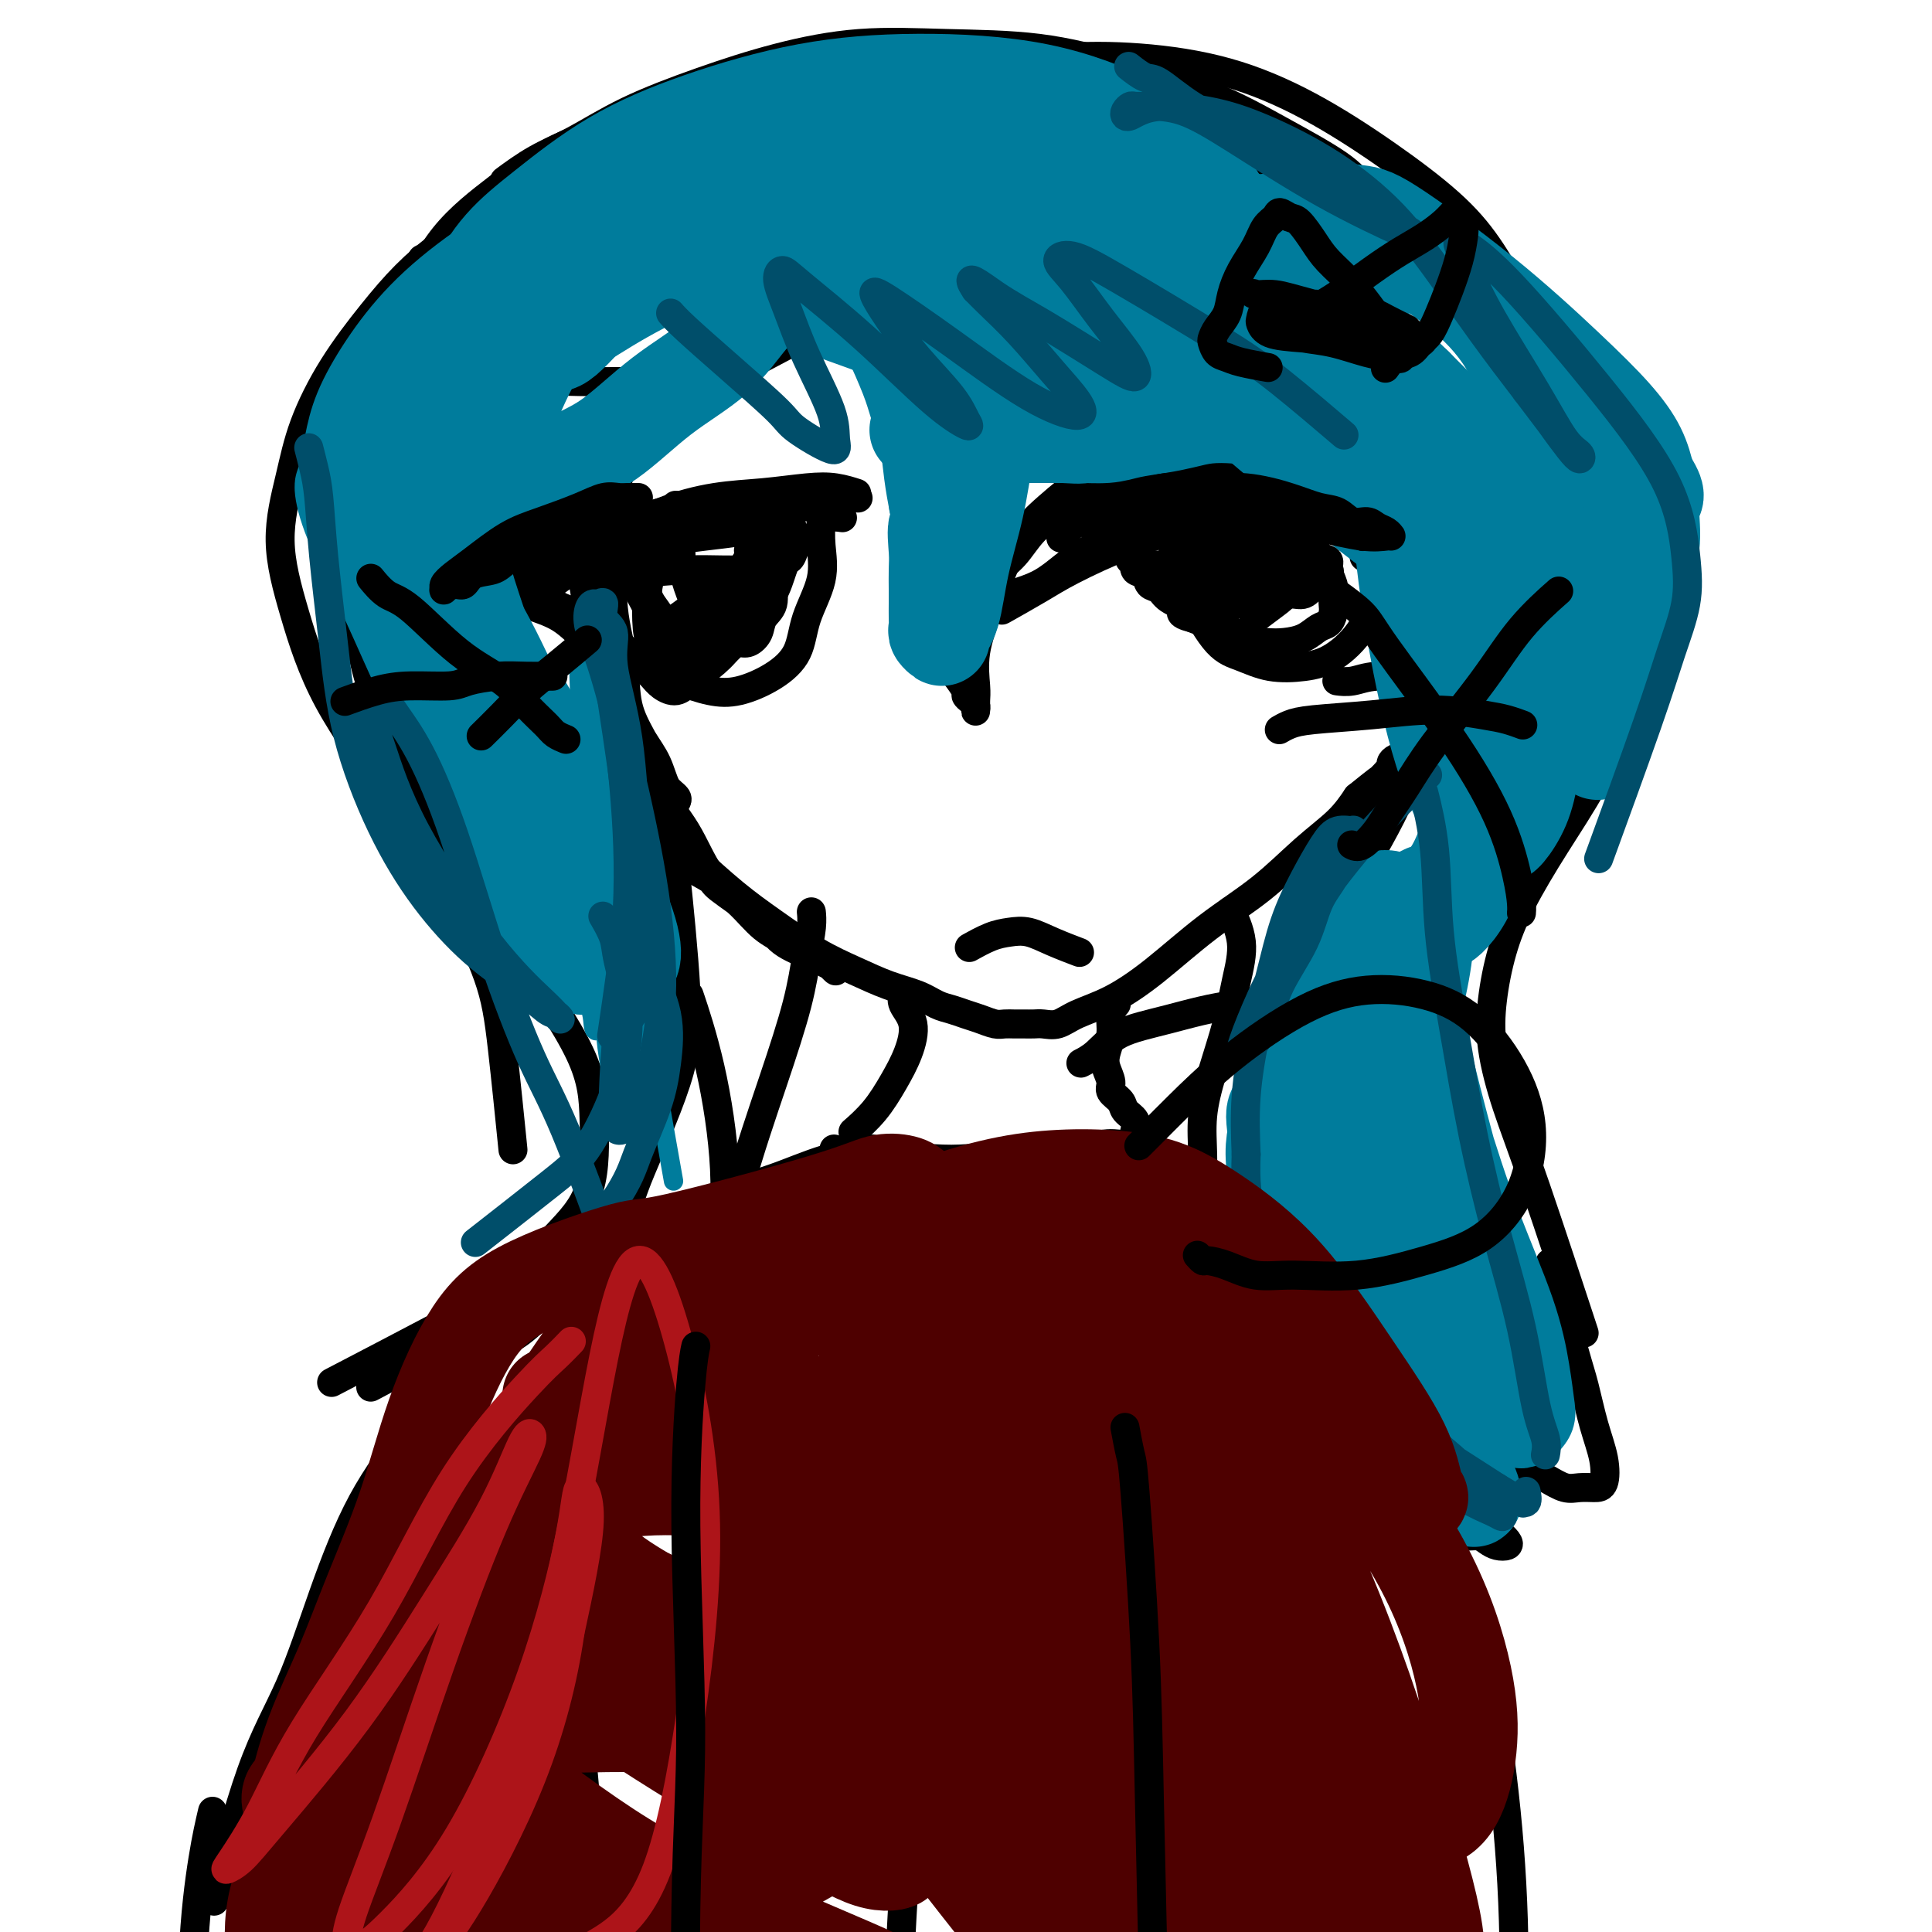 <svg viewBox='0 0 400 400' version='1.1' xmlns='http://www.w3.org/2000/svg' xmlns:xlink='http://www.w3.org/1999/xlink'><g fill='none' stroke='#000000' stroke-width='6' stroke-linecap='round' stroke-linejoin='round'><path d='M130,91c0.200,-0.606 0.401,-1.211 0,0c-0.401,1.211 -1.402,4.240 -2,8c-0.598,3.760 -0.793,8.251 -1,13c-0.207,4.749 -0.428,9.757 0,14c0.428,4.243 1.504,7.721 2,11c0.496,3.279 0.414,6.360 1,9c0.586,2.640 1.842,4.841 3,7c1.158,2.159 2.219,4.278 3,6c0.781,1.722 1.283,3.047 2,4c0.717,0.953 1.650,1.534 2,2c0.350,0.466 0.117,0.818 0,1c-0.117,0.182 -0.117,0.196 0,0c0.117,-0.196 0.352,-0.601 0,-1c-0.352,-0.399 -1.290,-0.790 -2,-2c-0.710,-1.210 -1.191,-3.238 -2,-5c-0.809,-1.762 -1.947,-3.257 -3,-5c-1.053,-1.743 -2.022,-3.735 -3,-6c-0.978,-2.265 -1.965,-4.804 -3,-7c-1.035,-2.196 -2.120,-4.050 -3,-6c-0.880,-1.950 -1.556,-3.996 -2,-6c-0.444,-2.004 -0.655,-3.967 -1,-6c-0.345,-2.033 -0.825,-4.135 -1,-6c-0.175,-1.865 -0.047,-3.494 0,-5c0.047,-1.506 0.013,-2.890 0,-4c-0.013,-1.110 -0.003,-1.947 0,-3c0.003,-1.053 0.001,-2.322 0,-3c-0.001,-0.678 -0.000,-0.765 0,-1c0.000,-0.235 0.000,-0.617 0,-1'/><path d='M120,99c-0.366,-4.264 -0.281,-0.425 0,2c0.281,2.425 0.759,3.436 1,5c0.241,1.564 0.245,3.681 1,8c0.755,4.319 2.261,10.841 3,14c0.739,3.159 0.711,2.956 1,5c0.289,2.044 0.897,6.335 2,10c1.103,3.665 2.703,6.706 4,10c1.297,3.294 2.292,6.843 4,10c1.708,3.157 4.130,5.923 6,9c1.870,3.077 3.189,6.463 5,9c1.811,2.537 4.113,4.223 6,6c1.887,1.777 3.359,3.645 5,5c1.641,1.355 3.450,2.196 5,3c1.550,0.804 2.842,1.570 4,2c1.158,0.430 2.183,0.523 3,1c0.817,0.477 1.424,1.338 2,2c0.576,0.662 1.119,1.126 1,1c-0.119,-0.126 -0.901,-0.842 -1,-1c-0.099,-0.158 0.484,0.241 0,0c-0.484,-0.241 -2.034,-1.124 -4,-2c-1.966,-0.876 -4.346,-1.745 -6,-3c-1.654,-1.255 -2.582,-2.894 -5,-5c-2.418,-2.106 -6.327,-4.678 -8,-6c-1.673,-1.322 -1.109,-1.392 -2,-2c-0.891,-0.608 -3.235,-1.752 -5,-3c-1.765,-1.248 -2.949,-2.600 -4,-4c-1.051,-1.400 -1.970,-2.847 -3,-4c-1.030,-1.153 -2.173,-2.010 -3,-3c-0.827,-0.990 -1.338,-2.113 -2,-3c-0.662,-0.887 -1.475,-1.539 -2,-2c-0.525,-0.461 -0.763,-0.730 -1,-1'/><path d='M127,162c-2.484,-3.091 -1.192,-2.318 -1,-2c0.192,0.318 -0.714,0.182 -1,0c-0.286,-0.182 0.049,-0.409 1,0c0.951,0.409 2.519,1.454 4,3c1.481,1.546 2.876,3.593 5,6c2.124,2.407 4.978,5.176 8,8c3.022,2.824 6.210,5.705 9,8c2.790,2.295 5.180,4.004 8,6c2.820,1.996 6.071,4.279 9,6c2.929,1.721 5.536,2.881 8,4c2.464,1.119 4.785,2.198 7,3c2.215,0.802 4.325,1.328 6,2c1.675,0.672 2.914,1.490 4,2c1.086,0.510 2.020,0.711 3,1c0.980,0.289 2.006,0.666 3,1c0.994,0.334 1.957,0.625 3,1c1.043,0.375 2.166,0.833 3,1c0.834,0.167 1.377,0.044 2,0c0.623,-0.044 1.324,-0.010 2,0c0.676,0.010 1.326,-0.003 2,0c0.674,0.003 1.373,0.022 2,0c0.627,-0.022 1.180,-0.084 2,0c0.820,0.084 1.905,0.314 3,0c1.095,-0.314 2.201,-1.172 4,-2c1.799,-0.828 4.292,-1.627 7,-3c2.708,-1.373 5.631,-3.321 9,-6c3.369,-2.679 7.185,-6.088 11,-9c3.815,-2.912 7.631,-5.327 11,-8c3.369,-2.673 6.292,-5.604 9,-8c2.708,-2.396 5.202,-4.256 7,-6c1.798,-1.744 2.899,-3.372 4,-5'/><path d='M281,165c8.400,-6.797 3.901,-2.789 3,-2c-0.901,0.789 1.795,-1.643 3,-3c1.205,-1.357 0.920,-1.641 1,-2c0.080,-0.359 0.524,-0.795 1,-1c0.476,-0.205 0.985,-0.181 1,0c0.015,0.181 -0.464,0.520 -1,1c-0.536,0.480 -1.129,1.103 -1,1c0.129,-0.103 0.981,-0.932 0,1c-0.981,1.932 -3.795,6.624 -6,10c-2.205,3.376 -3.800,5.436 -5,7c-1.200,1.564 -2.005,2.633 -3,4c-0.995,1.367 -2.179,3.034 -3,4c-0.821,0.966 -1.278,1.233 -2,2c-0.722,0.767 -1.709,2.035 -2,3c-0.291,0.965 0.113,1.626 0,2c-0.113,0.374 -0.745,0.460 -1,1c-0.255,0.540 -0.134,1.532 0,2c0.134,0.468 0.282,0.411 1,0c0.718,-0.411 2.008,-1.177 3,-2c0.992,-0.823 1.686,-1.703 3,-3c1.314,-1.297 3.248,-3.010 5,-5c1.752,-1.990 3.323,-4.256 5,-7c1.677,-2.744 3.461,-5.965 5,-9c1.539,-3.035 2.832,-5.883 4,-9c1.168,-3.117 2.211,-6.504 3,-10c0.789,-3.496 1.325,-7.102 2,-10c0.675,-2.898 1.489,-5.088 2,-7c0.511,-1.912 0.717,-3.546 1,-5c0.283,-1.454 0.641,-2.727 1,-4'/><path d='M301,124c2.022,-7.000 0.578,-2.000 0,0c-0.578,2.000 -0.289,1.000 0,0'/><path d='M220,111c-0.029,0.032 -0.057,0.065 0,0c0.057,-0.065 0.200,-0.226 0,0c-0.200,0.226 -0.744,0.839 0,0c0.744,-0.839 2.777,-3.130 5,-5c2.223,-1.870 4.635,-3.319 7,-5c2.365,-1.681 4.684,-3.596 8,-5c3.316,-1.404 7.628,-2.298 11,-3c3.372,-0.702 5.802,-1.212 9,-1c3.198,0.212 7.164,1.145 10,2c2.836,0.855 4.542,1.633 7,3c2.458,1.367 5.668,3.323 8,5c2.332,1.677 3.787,3.074 5,4c1.213,0.926 2.183,1.381 3,2c0.817,0.619 1.481,1.401 2,2c0.519,0.599 0.893,1.014 1,1c0.107,-0.014 -0.052,-0.457 -1,-1c-0.948,-0.543 -2.686,-1.187 -5,-2c-2.314,-0.813 -5.205,-1.797 -9,-3c-3.795,-1.203 -8.495,-2.627 -14,-4c-5.505,-1.373 -11.817,-2.697 -17,-3c-5.183,-0.303 -9.239,0.414 -13,1c-3.761,0.586 -7.228,1.040 -10,2c-2.772,0.960 -4.850,2.424 -7,4c-2.150,1.576 -4.373,3.263 -6,5c-1.627,1.737 -2.660,3.526 -4,5c-1.340,1.474 -2.989,2.635 -4,4c-1.011,1.365 -1.384,2.933 -2,4c-0.616,1.067 -1.473,1.633 -2,2c-0.527,0.367 -0.722,0.533 -1,1c-0.278,0.467 -0.639,1.233 -1,2'/><path d='M200,128c-3.132,3.553 -0.962,0.934 0,0c0.962,-0.934 0.715,-0.184 1,0c0.285,0.184 1.103,-0.197 2,-1c0.897,-0.803 1.872,-2.028 4,-3c2.128,-0.972 5.407,-1.693 8,-3c2.593,-1.307 4.498,-3.201 7,-5c2.502,-1.799 5.602,-3.502 9,-5c3.398,-1.498 7.096,-2.792 11,-4c3.904,-1.208 8.014,-2.332 12,-3c3.986,-0.668 7.847,-0.881 11,-1c3.153,-0.119 5.596,-0.145 8,0c2.404,0.145 4.767,0.459 7,1c2.233,0.541 4.336,1.308 6,2c1.664,0.692 2.889,1.309 4,2c1.111,0.691 2.107,1.455 3,2c0.893,0.545 1.684,0.870 2,1c0.316,0.130 0.158,0.065 0,0'/><path d='M248,95c0.006,-0.021 0.013,-0.043 0,0c-0.013,0.043 -0.045,0.149 0,0c0.045,-0.149 0.169,-0.555 0,0c-0.169,0.555 -0.630,2.069 -1,3c-0.370,0.931 -0.648,1.279 -1,3c-0.352,1.721 -0.777,4.817 -1,8c-0.223,3.183 -0.243,6.454 0,9c0.243,2.546 0.748,4.368 2,7c1.252,2.632 3.249,6.075 5,8c1.751,1.925 3.256,2.332 5,3c1.744,0.668 3.729,1.596 6,2c2.271,0.404 4.830,0.282 7,0c2.170,-0.282 3.953,-0.724 6,-2c2.047,-1.276 4.359,-3.386 6,-6c1.641,-2.614 2.611,-5.734 3,-10c0.389,-4.266 0.195,-9.679 0,-14c-0.195,-4.321 -0.393,-7.550 -1,-10c-0.607,-2.450 -1.625,-4.121 -2,-5c-0.375,-0.879 -0.107,-0.965 0,-1c0.107,-0.035 0.054,-0.017 0,0'/><path d='M177,103c0.054,0.009 0.108,0.019 0,0c-0.108,-0.019 -0.376,-0.066 0,0c0.376,0.066 1.398,0.246 0,0c-1.398,-0.246 -5.215,-0.917 -9,-1c-3.785,-0.083 -7.536,0.421 -12,1c-4.464,0.579 -9.639,1.233 -14,2c-4.361,0.767 -7.907,1.647 -11,3c-3.093,1.353 -5.735,3.177 -8,5c-2.265,1.823 -4.155,3.644 -6,5c-1.845,1.356 -3.646,2.247 -5,3c-1.354,0.753 -2.261,1.368 -3,2c-0.739,0.632 -1.309,1.280 -2,2c-0.691,0.720 -1.502,1.510 -2,2c-0.498,0.490 -0.683,0.680 -1,1c-0.317,0.320 -0.765,0.772 -1,1c-0.235,0.228 -0.258,0.233 0,0c0.258,-0.233 0.797,-0.705 1,-1c0.203,-0.295 0.069,-0.413 1,-1c0.931,-0.587 2.928,-1.642 5,-3c2.072,-1.358 4.218,-3.019 7,-5c2.782,-1.981 6.201,-4.282 10,-6c3.799,-1.718 7.980,-2.854 12,-4c4.020,-1.146 7.879,-2.303 11,-3c3.121,-0.697 5.505,-0.934 8,-1c2.495,-0.066 5.102,0.037 7,0c1.898,-0.037 3.086,-0.216 4,0c0.914,0.216 1.554,0.827 2,1c0.446,0.173 0.699,-0.094 1,0c0.301,0.094 0.651,0.547 1,1'/><path d='M173,107c2.500,0.333 1.250,0.167 0,0'/><path d='M140,106c-0.077,0.141 -0.154,0.281 0,0c0.154,-0.281 0.538,-0.984 0,0c-0.538,0.984 -1.998,3.655 -3,6c-1.002,2.345 -1.546,4.364 -2,6c-0.454,1.636 -0.819,2.889 -1,5c-0.181,2.111 -0.178,5.080 0,7c0.178,1.920 0.530,2.790 1,4c0.470,1.210 1.058,2.762 2,4c0.942,1.238 2.238,2.164 4,3c1.762,0.836 3.989,1.581 6,2c2.011,0.419 3.804,0.512 6,0c2.196,-0.512 4.795,-1.630 7,-3c2.205,-1.370 4.016,-2.993 5,-5c0.984,-2.007 1.140,-4.400 2,-7c0.860,-2.600 2.423,-5.408 3,-8c0.577,-2.592 0.168,-4.968 0,-7c-0.168,-2.032 -0.097,-3.720 0,-5c0.097,-1.280 0.218,-2.152 0,-3c-0.218,-0.848 -0.777,-1.671 -1,-2c-0.223,-0.329 -0.112,-0.165 0,0'/><path d='M117,126c0.012,0.004 0.025,0.008 0,0c-0.025,-0.008 -0.086,-0.029 0,0c0.086,0.029 0.319,0.109 0,0c-0.319,-0.109 -1.190,-0.408 -2,-1c-0.810,-0.592 -1.558,-1.478 -3,-2c-1.442,-0.522 -3.578,-0.680 -5,-1c-1.422,-0.320 -2.129,-0.801 -3,-1c-0.871,-0.199 -1.907,-0.117 -2,0c-0.093,0.117 0.757,0.270 2,1c1.243,0.730 2.880,2.038 5,3c2.120,0.962 4.723,1.577 7,3c2.277,1.423 4.228,3.652 6,5c1.772,1.348 3.363,1.814 4,2c0.637,0.186 0.318,0.093 0,0'/><path d='M288,116c-0.326,0.502 -0.652,1.004 0,0c0.652,-1.004 2.283,-3.515 4,-5c1.717,-1.485 3.522,-1.943 5,-3c1.478,-1.057 2.631,-2.714 4,-4c1.369,-1.286 2.955,-2.200 4,-3c1.045,-0.800 1.551,-1.485 2,-2c0.449,-0.515 0.843,-0.862 1,-1c0.157,-0.138 0.079,-0.069 0,0'/><path d='M201,196c0.007,-0.004 0.014,-0.008 0,0c-0.014,0.008 -0.048,0.027 0,0c0.048,-0.027 0.178,-0.100 0,0c-0.178,0.100 -0.665,0.372 0,0c0.665,-0.372 2.480,-1.388 4,-2c1.520,-0.612 2.744,-0.819 4,-1c1.256,-0.181 2.543,-0.337 4,0c1.457,0.337 3.085,1.168 5,2c1.915,0.832 4.119,1.666 5,2c0.881,0.334 0.441,0.167 0,0'/><path d='M130,57c0.161,-0.174 0.321,-0.349 0,0c-0.321,0.349 -1.125,1.221 -2,2c-0.875,0.779 -1.821,1.465 -3,3c-1.179,1.535 -2.592,3.920 -4,6c-1.408,2.080 -2.812,3.857 -4,6c-1.188,2.143 -2.159,4.654 -3,7c-0.841,2.346 -1.553,4.528 -2,7c-0.447,2.472 -0.630,5.233 0,8c0.630,2.767 2.071,5.539 3,8c0.929,2.461 1.345,4.611 2,6c0.655,1.389 1.549,2.018 2,3c0.451,0.982 0.461,2.317 1,3c0.539,0.683 1.609,0.714 2,1c0.391,0.286 0.103,0.828 0,1c-0.103,0.172 -0.022,-0.027 0,0c0.022,0.027 -0.017,0.281 0,0c0.017,-0.281 0.090,-1.096 0,-2c-0.090,-0.904 -0.342,-1.898 0,-3c0.342,-1.102 1.277,-2.314 2,-4c0.723,-1.686 1.233,-3.847 2,-6c0.767,-2.153 1.792,-4.300 4,-7c2.208,-2.700 5.599,-5.955 9,-9c3.401,-3.045 6.811,-5.881 10,-8c3.189,-2.119 6.157,-3.520 9,-5c2.843,-1.480 5.563,-3.037 8,-4c2.437,-0.963 4.592,-1.330 6,-2c1.408,-0.670 2.068,-1.644 3,-2c0.932,-0.356 2.136,-0.096 3,0c0.864,0.096 1.390,0.027 2,0c0.610,-0.027 1.305,-0.014 2,0'/><path d='M182,66c2.884,-0.307 2.092,0.924 2,2c-0.092,1.076 0.514,1.996 1,3c0.486,1.004 0.850,2.092 1,4c0.150,1.908 0.085,4.637 0,7c-0.085,2.363 -0.190,4.359 0,7c0.190,2.641 0.674,5.925 1,9c0.326,3.075 0.493,5.941 1,9c0.507,3.059 1.355,6.312 2,9c0.645,2.688 1.089,4.812 2,7c0.911,2.188 2.290,4.439 3,6c0.710,1.561 0.750,2.432 1,4c0.250,1.568 0.711,3.835 1,5c0.289,1.165 0.407,1.229 1,2c0.593,0.771 1.661,2.248 2,3c0.339,0.752 -0.053,0.777 0,1c0.053,0.223 0.550,0.642 1,1c0.450,0.358 0.853,0.654 1,1c0.147,0.346 0.037,0.743 0,1c-0.037,0.257 -0.002,0.375 0,0c0.002,-0.375 -0.028,-1.242 0,-2c0.028,-0.758 0.115,-1.408 0,-3c-0.115,-1.592 -0.431,-4.128 0,-7c0.431,-2.872 1.609,-6.080 3,-10c1.391,-3.920 2.995,-8.550 5,-12c2.005,-3.450 4.411,-5.719 7,-8c2.589,-2.281 5.361,-4.573 8,-6c2.639,-1.427 5.143,-1.990 7,-3c1.857,-1.010 3.065,-2.467 5,-3c1.935,-0.533 4.598,-0.144 6,0c1.402,0.144 1.543,0.041 2,0c0.457,-0.041 1.228,-0.021 2,0'/><path d='M247,93c1.667,0.000 0.833,0.000 0,0'/><path d='M122,28c0.057,-0.021 0.114,-0.043 0,0c-0.114,0.043 -0.397,0.150 0,0c0.397,-0.150 1.476,-0.556 0,0c-1.476,0.556 -5.508,2.076 -9,4c-3.492,1.924 -6.444,4.253 -10,7c-3.556,2.747 -7.716,5.912 -11,10c-3.284,4.088 -5.692,9.101 -10,17c-4.308,7.899 -10.517,18.686 -13,23c-2.483,4.314 -1.242,2.157 0,0'/><path d='M96,48c0.396,-0.204 0.793,-0.409 0,0c-0.793,0.409 -2.775,1.431 -5,3c-2.225,1.569 -4.692,3.684 -7,6c-2.308,2.316 -4.456,4.833 -7,8c-2.544,3.167 -5.484,6.985 -8,11c-2.516,4.015 -4.609,8.227 -6,12c-1.391,3.773 -2.078,7.108 -3,11c-0.922,3.892 -2.077,8.343 -2,13c0.077,4.657 1.386,9.521 3,15c1.614,5.479 3.534,11.571 7,18c3.466,6.429 8.477,13.193 13,20c4.523,6.807 8.557,13.655 12,20c3.443,6.345 6.294,12.185 8,17c1.706,4.815 2.267,8.604 3,15c0.733,6.396 1.638,15.399 2,19c0.362,3.601 0.181,1.801 0,0'/><path d='M77,88c0.058,-0.844 0.115,-1.689 0,0c-0.115,1.689 -0.404,5.910 -1,10c-0.596,4.090 -1.500,8.049 -2,13c-0.500,4.951 -0.597,10.893 0,17c0.597,6.107 1.886,12.380 5,20c3.114,7.620 8.051,16.587 13,25c4.949,8.413 9.910,16.272 15,24c5.090,7.728 10.308,15.325 13,21c2.692,5.675 2.858,9.427 3,14c0.142,4.573 0.259,9.966 -1,14c-1.259,4.034 -3.892,6.708 -7,10c-3.108,3.292 -6.689,7.202 -10,10c-3.311,2.798 -6.353,4.484 -13,8c-6.647,3.516 -16.899,8.862 -21,11c-4.101,2.138 -2.050,1.069 0,0'/><path d='M103,278c0.119,-0.009 0.239,-0.019 0,0c-0.239,0.019 -0.835,0.066 0,0c0.835,-0.066 3.101,-0.244 8,-5c4.899,-4.756 12.430,-14.091 16,-19c3.570,-4.909 3.180,-5.393 5,-10c1.820,-4.607 5.849,-13.338 8,-20c2.151,-6.662 2.425,-11.255 2,-19c-0.425,-7.745 -1.550,-18.641 -2,-23c-0.450,-4.359 -0.225,-2.179 0,0'/><path d='M143,207c0.096,0.285 0.192,0.571 0,0c-0.192,-0.571 -0.673,-1.998 0,0c0.673,1.998 2.499,7.422 4,14c1.501,6.578 2.676,14.312 3,21c0.324,6.688 -0.203,12.331 -1,17c-0.797,4.669 -1.863,8.365 -3,11c-1.137,2.635 -2.344,4.209 -3,6c-0.656,1.791 -0.760,3.799 -1,5c-0.240,1.201 -0.614,1.595 -1,2c-0.386,0.405 -0.783,0.820 -1,1c-0.217,0.180 -0.255,0.125 0,0c0.255,-0.125 0.804,-0.318 1,-1c0.196,-0.682 0.038,-1.851 1,-4c0.962,-2.149 3.045,-5.276 5,-11c1.955,-5.724 3.781,-14.043 6,-22c2.219,-7.957 4.829,-15.551 7,-22c2.171,-6.449 3.902,-11.753 5,-16c1.098,-4.247 1.562,-7.437 2,-10c0.438,-2.563 0.849,-4.498 1,-6c0.151,-1.502 0.043,-2.572 0,-3c-0.043,-0.428 -0.022,-0.214 0,0'/><path d='M115,103c0.022,-0.024 0.044,-0.049 0,0c-0.044,0.049 -0.155,0.171 0,0c0.155,-0.171 0.576,-0.635 0,0c-0.576,0.635 -2.149,2.368 -3,4c-0.851,1.632 -0.981,3.162 -2,6c-1.019,2.838 -2.927,6.983 -5,10c-2.073,3.017 -4.310,4.906 -6,7c-1.690,2.094 -2.832,4.393 -4,6c-1.168,1.607 -2.363,2.524 -3,3c-0.637,0.476 -0.715,0.512 -1,1c-0.285,0.488 -0.775,1.428 -1,2c-0.225,0.572 -0.185,0.778 0,1c0.185,0.222 0.515,0.462 1,0c0.485,-0.462 1.126,-1.625 2,-3c0.874,-1.375 1.980,-2.963 4,-5c2.020,-2.037 4.955,-4.523 8,-7c3.045,-2.477 6.202,-4.943 9,-7c2.798,-2.057 5.238,-3.704 8,-5c2.762,-1.296 5.845,-2.242 8,-3c2.155,-0.758 3.381,-1.327 5,-2c1.619,-0.673 3.630,-1.448 5,-2c1.370,-0.552 2.100,-0.880 3,-1c0.900,-0.120 1.970,-0.033 3,0c1.030,0.033 2.020,0.011 3,0c0.980,-0.011 1.950,-0.009 3,0c1.050,0.009 2.179,0.027 3,0c0.821,-0.027 1.333,-0.100 2,0c0.667,0.100 1.487,0.373 2,1c0.513,0.627 0.718,1.608 1,2c0.282,0.392 0.641,0.196 1,0'/><path d='M161,111c3.000,0.500 1.500,0.250 0,0'/><path d='M108,119c0.067,-0.012 0.134,-0.024 0,0c-0.134,0.024 -0.470,0.085 0,0c0.470,-0.085 1.745,-0.317 3,-1c1.255,-0.683 2.488,-1.818 5,-3c2.512,-1.182 6.302,-2.411 10,-4c3.698,-1.589 7.303,-3.537 11,-5c3.697,-1.463 7.485,-2.441 11,-3c3.515,-0.559 6.757,-0.700 10,-1c3.243,-0.300 6.488,-0.761 9,-1c2.512,-0.239 4.292,-0.257 6,0c1.708,0.257 3.345,0.788 4,1c0.655,0.212 0.327,0.106 0,0'/><path d='M208,126c-0.047,0.026 -0.094,0.053 0,0c0.094,-0.053 0.328,-0.184 0,0c-0.328,0.184 -1.219,0.685 0,0c1.219,-0.685 4.547,-2.554 7,-4c2.453,-1.446 4.033,-2.467 7,-4c2.967,-1.533 7.323,-3.578 11,-5c3.677,-1.422 6.676,-2.223 10,-3c3.324,-0.777 6.974,-1.532 10,-2c3.026,-0.468 5.427,-0.648 7,-1c1.573,-0.352 2.316,-0.875 3,-1c0.684,-0.125 1.308,0.149 2,0c0.692,-0.149 1.454,-0.720 2,-1c0.546,-0.280 0.878,-0.268 1,0c0.122,0.268 0.035,0.791 0,1c-0.035,0.209 -0.017,0.105 0,0'/><path d='M220,105c0.151,-0.047 0.302,-0.093 0,0c-0.302,0.093 -1.059,0.326 0,0c1.059,-0.326 3.932,-1.209 7,-2c3.068,-0.791 6.331,-1.489 10,-2c3.669,-0.511 7.744,-0.836 12,-1c4.256,-0.164 8.695,-0.169 13,0c4.305,0.169 8.478,0.512 12,1c3.522,0.488 6.394,1.122 9,2c2.606,0.878 4.947,2.000 7,3c2.053,1.000 3.818,1.876 5,3c1.182,1.124 1.780,2.495 2,3c0.220,0.505 0.063,0.144 0,0c-0.063,-0.144 -0.031,-0.072 0,0'/><path d='M283,115c0.169,-0.090 0.339,-0.179 0,0c-0.339,0.179 -1.186,0.627 0,0c1.186,-0.627 4.405,-2.327 7,-4c2.595,-1.673 4.568,-3.317 7,-5c2.432,-1.683 5.324,-3.405 8,-5c2.676,-1.595 5.135,-3.063 7,-4c1.865,-0.937 3.135,-1.344 4,-2c0.865,-0.656 1.324,-1.563 2,-2c0.676,-0.437 1.568,-0.405 2,0c0.432,0.405 0.402,1.182 0,2c-0.402,0.818 -1.177,1.677 -2,3c-0.823,1.323 -1.696,3.112 -3,5c-1.304,1.888 -3.040,3.877 -5,6c-1.960,2.123 -4.143,4.379 -6,6c-1.857,1.621 -3.388,2.606 -4,3c-0.612,0.394 -0.306,0.197 0,0'/><path d='M127,111c0.057,0.032 0.114,0.064 0,0c-0.114,-0.064 -0.399,-0.224 0,0c0.399,0.224 1.484,0.831 0,0c-1.484,-0.831 -5.535,-3.102 -9,-5c-3.465,-1.898 -6.344,-3.423 -9,-5c-2.656,-1.577 -5.088,-3.205 -7,-4c-1.912,-0.795 -3.305,-0.758 -4,-1c-0.695,-0.242 -0.693,-0.762 -1,-1c-0.307,-0.238 -0.922,-0.193 -1,0c-0.078,0.193 0.382,0.533 1,1c0.618,0.467 1.396,1.060 3,2c1.604,0.940 4.035,2.227 6,4c1.965,1.773 3.464,4.031 5,6c1.536,1.969 3.108,3.648 4,5c0.892,1.352 1.104,2.376 1,3c-0.104,0.624 -0.523,0.848 -1,1c-0.477,0.152 -1.013,0.233 -2,0c-0.987,-0.233 -2.425,-0.781 -3,-1c-0.575,-0.219 -0.288,-0.110 0,0'/><path d='M88,54c-0.049,-0.032 -0.098,-0.064 0,0c0.098,0.064 0.344,0.224 0,0c-0.344,-0.224 -1.277,-0.832 0,0c1.277,0.832 4.765,3.104 9,6c4.235,2.896 9.218,6.415 13,9c3.782,2.585 6.364,4.234 11,8c4.636,3.766 11.324,9.647 14,12c2.676,2.353 1.338,1.176 0,0'/><path d='M125,42c-0.114,0.163 -0.227,0.326 0,0c0.227,-0.326 0.795,-1.142 0,0c-0.795,1.142 -2.952,4.240 -5,7c-2.048,2.760 -3.985,5.182 -6,8c-2.015,2.818 -4.107,6.034 -6,9c-1.893,2.966 -3.587,5.683 -5,8c-1.413,2.317 -2.547,4.233 -3,5c-0.453,0.767 -0.227,0.383 0,0'/><path d='M77,84c0.012,-0.006 0.024,-0.012 0,0c-0.024,0.012 -0.085,0.043 0,0c0.085,-0.043 0.315,-0.159 0,0c-0.315,0.159 -1.174,0.593 0,0c1.174,-0.593 4.381,-2.211 8,-3c3.619,-0.789 7.650,-0.747 12,-1c4.350,-0.253 9.019,-0.800 13,-1c3.981,-0.200 7.274,-0.054 10,0c2.726,0.054 4.885,0.014 7,0c2.115,-0.014 4.185,-0.004 6,0c1.815,0.004 3.376,0.001 4,0c0.624,-0.001 0.312,-0.001 0,0'/><path d='M105,37c-0.501,0.370 -1.002,0.740 0,0c1.002,-0.740 3.505,-2.588 6,-4c2.495,-1.412 4.980,-2.386 8,-4c3.020,-1.614 6.573,-3.869 11,-6c4.427,-2.131 9.726,-4.139 15,-6c5.274,-1.861 10.523,-3.574 16,-5c5.477,-1.426 11.184,-2.565 17,-3c5.816,-0.435 11.743,-0.167 18,0c6.257,0.167 12.844,0.231 19,1c6.156,0.769 11.880,2.243 18,4c6.120,1.757 12.635,3.799 18,6c5.365,2.201 9.581,4.562 14,7c4.419,2.438 9.040,4.952 12,7c2.960,2.048 4.258,3.628 5,5c0.742,1.372 0.926,2.535 1,3c0.074,0.465 0.037,0.233 0,0'/><path d='M123,37c-0.020,0.014 -0.039,0.027 0,0c0.039,-0.027 0.138,-0.095 0,0c-0.138,0.095 -0.512,0.353 0,0c0.512,-0.353 1.911,-1.318 3,-2c1.089,-0.682 1.869,-1.082 4,-2c2.131,-0.918 5.613,-2.353 10,-4c4.387,-1.647 9.681,-3.506 15,-5c5.319,-1.494 10.665,-2.623 16,-4c5.335,-1.377 10.660,-3.004 16,-4c5.340,-0.996 10.696,-1.362 16,-2c5.304,-0.638 10.555,-1.546 16,-2c5.445,-0.454 11.084,-0.452 17,0c5.916,0.452 12.111,1.355 18,3c5.889,1.645 11.474,4.033 17,7c5.526,2.967 10.994,6.513 16,10c5.006,3.487 9.549,6.914 13,10c3.451,3.086 5.809,5.833 8,9c2.191,3.167 4.216,6.756 6,10c1.784,3.244 3.326,6.143 6,13c2.674,6.857 6.478,17.674 8,22c1.522,4.326 0.761,2.163 0,0'/><path d='M255,31c-0.056,-0.030 -0.111,-0.060 0,0c0.111,0.060 0.389,0.210 0,0c-0.389,-0.210 -1.446,-0.782 0,0c1.446,0.782 5.395,2.916 10,5c4.605,2.084 9.865,4.117 16,7c6.135,2.883 13.144,6.615 19,10c5.856,3.385 10.557,6.422 15,10c4.443,3.578 8.626,7.695 12,11c3.374,3.305 5.937,5.796 8,9c2.063,3.204 3.625,7.119 5,11c1.375,3.881 2.562,7.726 3,12c0.438,4.274 0.125,8.977 0,14c-0.125,5.023 -0.063,10.367 -1,15c-0.937,4.633 -2.873,8.556 -5,13c-2.127,4.444 -4.444,9.410 -7,14c-2.556,4.590 -5.352,8.806 -8,13c-2.648,4.194 -5.147,8.367 -7,12c-1.853,3.633 -3.061,6.726 -4,10c-0.939,3.274 -1.609,6.728 -2,10c-0.391,3.272 -0.503,6.363 0,10c0.503,3.637 1.619,7.820 3,12c1.381,4.180 3.026,8.356 6,17c2.974,8.644 7.278,21.755 9,27c1.722,5.245 0.861,2.622 0,0'/><path d='M255,189c0.066,0.132 0.132,0.264 0,0c-0.132,-0.264 -0.461,-0.923 0,0c0.461,0.923 1.713,3.430 2,6c0.287,2.570 -0.392,5.203 -1,8c-0.608,2.797 -1.144,5.757 -2,9c-0.856,3.243 -2.031,6.769 -3,10c-0.969,3.231 -1.730,6.169 -2,9c-0.270,2.831 -0.047,5.557 0,8c0.047,2.443 -0.082,4.603 1,7c1.082,2.397 3.374,5.031 5,8c1.626,2.969 2.586,6.275 5,9c2.414,2.725 6.282,4.871 10,8c3.718,3.129 7.286,7.240 10,11c2.714,3.760 4.574,7.167 6,10c1.426,2.833 2.419,5.092 3,7c0.581,1.908 0.751,3.466 1,5c0.249,1.534 0.577,3.045 1,4c0.423,0.955 0.942,1.355 1,2c0.058,0.645 -0.343,1.534 0,2c0.343,0.466 1.432,0.507 2,1c0.568,0.493 0.617,1.438 1,2c0.383,0.562 1.100,0.742 2,1c0.900,0.258 1.984,0.595 3,1c1.016,0.405 1.964,0.880 3,1c1.036,0.120 2.160,-0.114 3,0c0.840,0.114 1.396,0.575 2,1c0.604,0.425 1.255,0.815 2,1c0.745,0.185 1.585,0.165 2,0c0.415,-0.165 0.404,-0.476 0,-1c-0.404,-0.524 -1.202,-1.262 -2,-2'/><path d='M310,317c-0.540,-1.166 -1.890,-2.581 -3,-4c-1.110,-1.419 -1.982,-2.841 -3,-4c-1.018,-1.159 -2.183,-2.056 -3,-3c-0.817,-0.944 -1.285,-1.937 -2,-3c-0.715,-1.063 -1.678,-2.196 -2,-3c-0.322,-0.804 -0.002,-1.279 0,-2c0.002,-0.721 -0.314,-1.687 0,-2c0.314,-0.313 1.259,0.027 2,0c0.741,-0.027 1.279,-0.420 3,0c1.721,0.420 4.624,1.654 7,3c2.376,1.346 4.226,2.806 6,4c1.774,1.194 3.474,2.124 5,3c1.526,0.876 2.880,1.699 4,2c1.120,0.301 2.007,0.079 3,0c0.993,-0.079 2.092,-0.015 3,0c0.908,0.015 1.626,-0.018 2,-1c0.374,-0.982 0.405,-2.912 0,-5c-0.405,-2.088 -1.246,-4.335 -2,-7c-0.754,-2.665 -1.421,-5.748 -2,-8c-0.579,-2.252 -1.069,-3.672 -2,-7c-0.931,-3.328 -2.301,-8.562 -3,-11c-0.699,-2.438 -0.727,-2.079 -1,-3c-0.273,-0.921 -0.792,-3.120 -1,-4c-0.208,-0.880 -0.104,-0.440 0,0'/><path d='M290,119c0.090,0.081 0.180,0.161 0,0c-0.180,-0.161 -0.629,-0.565 0,0c0.629,0.565 2.335,2.097 4,3c1.665,0.903 3.287,1.178 6,3c2.713,1.822 6.517,5.193 10,8c3.483,2.807 6.645,5.051 9,7c2.355,1.949 3.903,3.602 5,5c1.097,1.398 1.742,2.542 2,3c0.258,0.458 0.129,0.229 0,0'/><path d='M325,101c0.037,-0.062 0.074,-0.125 0,0c-0.074,0.125 -0.260,0.436 0,0c0.260,-0.436 0.966,-1.620 0,0c-0.966,1.620 -3.603,6.044 -6,10c-2.397,3.956 -4.555,7.446 -7,11c-2.445,3.554 -5.177,7.173 -7,10c-1.823,2.827 -2.736,4.861 -4,7c-1.264,2.139 -2.879,4.384 -4,6c-1.121,1.616 -1.749,2.605 -2,3c-0.251,0.395 -0.126,0.198 0,0'/><path d='M277,141c0.065,0.009 0.130,0.017 0,0c-0.130,-0.017 -0.456,-0.060 0,0c0.456,0.060 1.693,0.224 3,0c1.307,-0.224 2.684,-0.834 5,-1c2.316,-0.166 5.569,0.113 9,0c3.431,-0.113 7.038,-0.619 11,-1c3.962,-0.381 8.278,-0.638 12,-1c3.722,-0.362 6.848,-0.828 8,-1c1.152,-0.172 0.329,-0.049 0,0c-0.329,0.049 -0.165,0.025 0,0'/><path d='M187,206c0.005,-0.010 0.009,-0.021 0,0c-0.009,0.021 -0.032,0.072 0,0c0.032,-0.072 0.119,-0.268 0,0c-0.119,0.268 -0.446,1.001 0,2c0.446,0.999 1.663,2.265 2,4c0.337,1.735 -0.208,3.940 -1,6c-0.792,2.060 -1.831,3.975 -3,6c-1.169,2.025 -2.469,4.161 -4,6c-1.531,1.839 -3.295,3.383 -4,4c-0.705,0.617 -0.353,0.309 0,0'/><path d='M231,208c-0.032,0.036 -0.065,0.071 0,0c0.065,-0.071 0.226,-0.249 0,0c-0.226,0.249 -0.841,0.924 -1,2c-0.159,1.076 0.138,2.553 0,4c-0.138,1.447 -0.709,2.863 -1,4c-0.291,1.137 -0.300,1.995 0,3c0.300,1.005 0.911,2.156 1,3c0.089,0.844 -0.344,1.382 0,2c0.344,0.618 1.465,1.315 2,2c0.535,0.685 0.484,1.359 1,2c0.516,0.641 1.601,1.250 2,2c0.399,0.750 0.114,1.643 0,2c-0.114,0.357 -0.057,0.179 0,0'/><path d='M173,238c-0.026,-0.009 -0.052,-0.018 0,0c0.052,0.018 0.182,0.062 0,0c-0.182,-0.062 -0.676,-0.231 0,0c0.676,0.231 2.521,0.863 4,1c1.479,0.137 2.593,-0.219 6,0c3.407,0.219 9.106,1.015 14,1c4.894,-0.015 8.983,-0.841 13,-1c4.017,-0.159 7.963,0.350 11,0c3.037,-0.350 5.165,-1.558 7,-2c1.835,-0.442 3.379,-0.119 5,0c1.621,0.119 3.320,0.034 4,0c0.680,-0.034 0.340,-0.017 0,0'/><path d='M180,238c0.054,-0.009 0.109,-0.018 0,0c-0.109,0.018 -0.380,0.063 0,0c0.380,-0.063 1.413,-0.235 0,0c-1.413,0.235 -5.271,0.875 -9,2c-3.729,1.125 -7.329,2.735 -11,4c-3.671,1.265 -7.411,2.187 -13,7c-5.589,4.813 -13.025,13.518 -16,17c-2.975,3.482 -1.487,1.741 0,0'/><path d='M170,243c0.020,-0.003 0.039,-0.007 0,0c-0.039,0.007 -0.137,0.023 0,0c0.137,-0.023 0.508,-0.086 0,0c-0.508,0.086 -1.895,0.321 -3,1c-1.105,0.679 -1.927,1.803 -4,3c-2.073,1.197 -5.396,2.466 -9,4c-3.604,1.534 -7.487,3.334 -12,5c-4.513,1.666 -9.654,3.198 -15,5c-5.346,1.802 -10.897,3.875 -15,6c-4.103,2.125 -6.759,4.303 -13,8c-6.241,3.697 -16.069,8.913 -20,11c-3.931,2.087 -1.966,1.043 0,0'/><path d='M142,254c0.024,-0.013 0.048,-0.027 0,0c-0.048,0.027 -0.167,0.094 0,0c0.167,-0.094 0.621,-0.348 0,0c-0.621,0.348 -2.318,1.297 -4,2c-1.682,0.703 -3.348,1.161 -6,2c-2.652,0.839 -6.289,2.059 -10,4c-3.711,1.941 -7.495,4.603 -12,8c-4.505,3.397 -9.731,7.529 -14,12c-4.269,4.471 -7.580,9.279 -11,14c-3.420,4.721 -6.949,9.353 -10,15c-3.051,5.647 -5.624,12.309 -8,19c-2.376,6.691 -4.554,13.412 -7,19c-2.446,5.588 -5.158,10.043 -8,18c-2.842,7.957 -5.812,19.416 -7,24c-1.188,4.584 -0.594,2.292 0,0'/><path d='M184,239c0.015,-0.060 0.029,-0.120 0,0c-0.029,0.120 -0.103,0.419 0,0c0.103,-0.419 0.381,-1.557 0,0c-0.381,1.557 -1.422,5.809 -2,11c-0.578,5.191 -0.694,11.321 -1,22c-0.306,10.679 -0.802,25.908 -1,32c-0.198,6.092 -0.099,3.046 0,0'/><path d='M182,246c0.071,0.165 0.143,0.330 0,0c-0.143,-0.330 -0.500,-1.154 0,0c0.500,1.154 1.859,4.287 3,10c1.141,5.713 2.065,14.008 3,23c0.935,8.992 1.883,18.682 2,29c0.117,10.318 -0.596,21.265 -1,33c-0.404,11.735 -0.500,24.259 -1,35c-0.500,10.741 -1.404,19.700 -2,38c-0.596,18.300 -0.885,45.943 -1,57c-0.115,11.057 -0.058,5.529 0,0'/><path d='M225,247c0.040,0.395 0.080,0.790 0,0c-0.080,-0.790 -0.282,-2.766 0,0c0.282,2.766 1.046,10.273 2,19c0.954,8.727 2.098,18.674 3,30c0.902,11.326 1.562,24.029 2,35c0.438,10.971 0.653,20.209 1,40c0.347,19.791 0.824,50.136 1,70c0.176,19.864 0.050,29.247 0,33c-0.050,3.753 -0.025,1.877 0,0'/><path d='M228,238c-0.043,0.003 -0.085,0.005 0,0c0.085,-0.005 0.298,-0.018 0,0c-0.298,0.018 -1.109,0.069 0,0c1.109,-0.069 4.136,-0.256 7,0c2.864,0.256 5.565,0.955 8,2c2.435,1.045 4.606,2.436 7,4c2.394,1.564 5.013,3.300 7,5c1.987,1.700 3.343,3.365 5,5c1.657,1.635 3.615,3.239 5,5c1.385,1.761 2.198,3.679 3,5c0.802,1.321 1.592,2.046 2,3c0.408,0.954 0.435,2.137 1,3c0.565,0.863 1.667,1.407 2,2c0.333,0.593 -0.103,1.237 0,2c0.103,0.763 0.744,1.647 1,2c0.256,0.353 0.128,0.177 0,0'/><path d='M255,249c0.047,0.050 0.094,0.099 0,0c-0.094,-0.099 -0.329,-0.348 0,0c0.329,0.348 1.224,1.291 2,2c0.776,0.709 1.434,1.184 3,3c1.566,1.816 4.040,4.974 8,10c3.960,5.026 9.408,11.920 14,20c4.592,8.080 8.329,17.347 12,25c3.671,7.653 7.275,13.694 10,22c2.725,8.306 4.571,18.877 6,29c1.429,10.123 2.441,19.798 3,30c0.559,10.202 0.665,20.930 0,29c-0.665,8.070 -2.102,13.480 -5,26c-2.898,12.520 -7.257,32.148 -9,40c-1.743,7.852 -0.872,3.926 0,0'/><path d='M224,220c-0.018,0.009 -0.035,0.018 0,0c0.035,-0.018 0.124,-0.062 0,0c-0.124,0.062 -0.459,0.230 0,0c0.459,-0.230 1.712,-0.856 3,-2c1.288,-1.144 2.611,-2.804 5,-4c2.389,-1.196 5.843,-1.927 10,-3c4.157,-1.073 9.017,-2.489 14,-3c4.983,-0.511 10.088,-0.116 14,0c3.912,0.116 6.632,-0.047 9,0c2.368,0.047 4.386,0.302 6,1c1.614,0.698 2.825,1.837 4,3c1.175,1.163 2.316,2.348 3,4c0.684,1.652 0.913,3.770 1,6c0.087,2.230 0.033,4.572 -1,7c-1.033,2.428 -3.044,4.942 -5,7c-1.956,2.058 -3.858,3.662 -6,5c-2.142,1.338 -4.525,2.411 -7,3c-2.475,0.589 -5.042,0.694 -7,1c-1.958,0.306 -3.308,0.814 -5,1c-1.692,0.186 -3.725,0.050 -5,0c-1.275,-0.050 -1.793,-0.014 -2,0c-0.207,0.014 -0.104,0.007 0,0'/><path d='M44,375c-0.626,2.686 -1.253,5.372 -2,10c-0.747,4.628 -1.615,11.199 -2,20c-0.385,8.801 -0.289,19.833 0,27c0.289,7.167 0.770,10.468 2,18c1.230,7.532 3.209,19.295 4,24c0.791,4.705 0.396,2.353 0,0'/><path d='M117,344c-0.289,-1.196 -0.577,-2.392 0,0c0.577,2.392 2.021,8.373 3,16c0.979,7.627 1.494,16.900 3,34c1.506,17.100 4.002,42.029 5,52c0.998,9.971 0.499,4.986 0,0'/><path d='M269,360c-0.050,0.158 -0.101,0.315 0,0c0.101,-0.315 0.353,-1.104 0,0c-0.353,1.104 -1.311,4.100 -2,8c-0.689,3.900 -1.109,8.704 -1,21c0.109,12.296 0.745,32.085 1,40c0.255,7.915 0.127,3.958 0,0'/></g>
<g fill='none' stroke='#007C9C' stroke-width='4' stroke-linecap='round' stroke-linejoin='round'><path d='M90,139c0.150,0.177 0.301,0.354 0,0c-0.301,-0.354 -1.052,-1.238 0,0c1.052,1.238 3.909,4.597 7,9c3.091,4.403 6.418,9.848 10,17c3.582,7.152 7.419,16.009 10,23c2.581,6.991 3.908,12.115 5,16c1.092,3.885 1.951,6.530 2,8c0.049,1.470 -0.710,1.763 -1,1c-0.290,-0.763 -0.109,-2.582 -1,-5c-0.891,-2.418 -2.853,-5.434 -5,-11c-2.147,-5.566 -4.479,-13.680 -7,-21c-2.521,-7.320 -5.233,-13.844 -7,-18c-1.767,-4.156 -2.591,-5.944 -3,-7c-0.409,-1.056 -0.403,-1.379 0,-1c0.403,0.379 1.205,1.461 3,4c1.795,2.539 4.585,6.536 8,13c3.415,6.464 7.457,15.397 11,22c3.543,6.603 6.589,10.877 8,13c1.411,2.123 1.187,2.097 1,2c-0.187,-0.097 -0.336,-0.264 -1,-1c-0.664,-0.736 -1.844,-2.041 -4,-6c-2.156,-3.959 -5.288,-10.570 -9,-17c-3.712,-6.430 -8.003,-12.677 -10,-17c-1.997,-4.323 -1.700,-6.722 -2,-8c-0.300,-1.278 -1.198,-1.436 -1,-1c0.198,0.436 1.492,1.465 3,4c1.508,2.535 3.229,6.576 5,12c1.771,5.424 3.592,12.229 5,17c1.408,4.771 2.402,7.506 3,9c0.598,1.494 0.799,1.747 1,2'/><path d='M121,198c2.503,6.473 0.762,1.154 0,-2c-0.762,-3.154 -0.545,-4.143 -1,-8c-0.455,-3.857 -1.581,-10.582 -3,-18c-1.419,-7.418 -3.131,-15.530 -4,-21c-0.869,-5.470 -0.896,-8.299 -1,-10c-0.104,-1.701 -0.287,-2.273 0,-2c0.287,0.273 1.043,1.393 2,4c0.957,2.607 2.116,6.702 3,12c0.884,5.298 1.494,11.801 2,18c0.506,6.199 0.907,12.095 1,16c0.093,3.905 -0.121,5.820 0,7c0.121,1.180 0.579,1.624 1,2c0.421,0.376 0.806,0.682 1,-4c0.194,-4.682 0.198,-14.352 0,-20c-0.198,-5.648 -0.597,-7.273 -1,-12c-0.403,-4.727 -0.808,-12.557 -1,-17c-0.192,-4.443 -0.170,-5.498 0,-6c0.170,-0.502 0.490,-0.449 1,1c0.510,1.449 1.211,4.295 2,9c0.789,4.705 1.665,11.271 2,19c0.335,7.729 0.128,16.623 0,24c-0.128,7.377 -0.178,13.238 0,18c0.178,4.762 0.583,8.426 1,11c0.417,2.574 0.845,4.059 1,5c0.155,0.941 0.038,1.337 0,1c-0.038,-0.337 0.002,-1.406 0,-4c-0.002,-2.594 -0.048,-6.712 -1,-14c-0.952,-7.288 -2.812,-17.747 -4,-26c-1.188,-8.253 -1.704,-14.299 -2,-18c-0.296,-3.701 -0.370,-5.057 0,-5c0.370,0.057 1.185,1.529 2,3'/><path d='M122,161c1.170,2.328 3.095,6.649 5,14c1.905,7.351 3.789,17.733 5,25c1.211,7.267 1.749,11.418 3,19c1.251,7.582 3.215,18.595 4,23c0.785,4.405 0.393,2.203 0,0'/></g>
<g fill='none' stroke='#007C9C' stroke-width='20' stroke-linecap='round' stroke-linejoin='round'><path d='M81,111c-0.023,-0.029 -0.046,-0.057 0,0c0.046,0.057 0.161,0.201 0,0c-0.161,-0.201 -0.598,-0.746 0,0c0.598,0.746 2.232,2.782 3,4c0.768,1.218 0.670,1.618 4,6c3.330,4.382 10.090,12.746 16,22c5.910,9.254 10.972,19.398 15,27c4.028,7.602 7.021,12.664 9,17c1.979,4.336 2.943,7.948 3,10c0.057,2.052 -0.791,2.545 -1,3c-0.209,0.455 0.223,0.873 0,1c-0.223,0.127 -1.100,-0.038 -2,-1c-0.900,-0.962 -1.822,-2.721 -3,-6c-1.178,-3.279 -2.612,-8.076 -5,-15c-2.388,-6.924 -5.729,-15.974 -9,-24c-3.271,-8.026 -6.472,-15.027 -9,-20c-2.528,-4.973 -4.384,-7.917 -6,-10c-1.616,-2.083 -2.994,-3.305 -4,-4c-1.006,-0.695 -1.642,-0.863 -2,-1c-0.358,-0.137 -0.438,-0.244 -1,0c-0.562,0.244 -1.607,0.840 -2,1c-0.393,0.160 -0.133,-0.114 0,0c0.133,0.114 0.137,0.616 0,1c-0.137,0.384 -0.417,0.649 0,1c0.417,0.351 1.532,0.789 3,2c1.468,1.211 3.288,3.195 6,6c2.712,2.805 6.314,6.432 9,10c2.686,3.568 4.454,7.076 7,11c2.546,3.924 5.870,8.264 8,12c2.130,3.736 3.065,6.868 4,10'/><path d='M124,174c3.317,6.784 2.108,7.243 2,9c-0.108,1.757 0.883,4.811 1,7c0.117,2.189 -0.641,3.511 -1,5c-0.359,1.489 -0.319,3.144 -1,4c-0.681,0.856 -2.084,0.914 -3,1c-0.916,0.086 -1.347,0.201 -2,0c-0.653,-0.201 -1.530,-0.718 -3,-2c-1.470,-1.282 -3.535,-3.331 -6,-8c-2.465,-4.669 -5.330,-11.959 -9,-20c-3.670,-8.041 -8.145,-16.831 -12,-25c-3.855,-8.169 -7.091,-15.715 -10,-22c-2.909,-6.285 -5.490,-11.308 -7,-15c-1.510,-3.692 -1.948,-6.051 -2,-7c-0.052,-0.949 0.284,-0.487 1,0c0.716,0.487 1.813,0.999 3,3c1.187,2.001 2.463,5.489 5,10c2.537,4.511 6.334,10.043 10,16c3.666,5.957 7.200,12.337 10,18c2.800,5.663 4.865,10.608 7,15c2.135,4.392 4.339,8.231 6,12c1.661,3.769 2.779,7.467 4,10c1.221,2.533 2.546,3.899 3,5c0.454,1.101 0.037,1.935 0,2c-0.037,0.065 0.306,-0.640 0,-2c-0.306,-1.360 -1.263,-3.375 -3,-8c-1.737,-4.625 -4.255,-11.861 -7,-20c-2.745,-8.139 -5.716,-17.181 -8,-24c-2.284,-6.819 -3.880,-11.415 -5,-15c-1.120,-3.585 -1.763,-6.157 -2,-8c-0.237,-1.843 -0.068,-2.955 0,-4c0.068,-1.045 0.034,-2.022 0,-3'/><path d='M95,108c-3.867,-12.625 -1.033,-3.187 0,0c1.033,3.187 0.266,0.123 0,-1c-0.266,-1.123 -0.030,-0.305 0,0c0.030,0.305 -0.145,0.099 0,0c0.145,-0.099 0.610,-0.089 1,0c0.390,0.089 0.707,0.259 1,0c0.293,-0.259 0.564,-0.947 1,-1c0.436,-0.053 1.039,0.528 2,0c0.961,-0.528 2.282,-2.165 4,-3c1.718,-0.835 3.833,-0.866 6,-2c2.167,-1.134 4.385,-3.369 7,-5c2.615,-1.631 5.627,-2.656 9,-5c3.373,-2.344 7.106,-6.007 11,-9c3.894,-2.993 7.950,-5.317 11,-8c3.050,-2.683 5.095,-5.727 7,-8c1.905,-2.273 3.669,-3.777 5,-5c1.331,-1.223 2.230,-2.167 3,-3c0.770,-0.833 1.413,-1.556 2,-2c0.587,-0.444 1.119,-0.610 2,-1c0.881,-0.390 2.110,-1.005 3,-1c0.890,0.005 1.440,0.630 2,1c0.560,0.370 1.128,0.486 2,1c0.872,0.514 2.047,1.428 3,2c0.953,0.572 1.683,0.804 3,3c1.317,2.196 3.221,6.357 4,8c0.779,1.643 0.432,0.770 1,2c0.568,1.230 2.050,4.564 3,7c0.950,2.436 1.368,3.972 2,6c0.632,2.028 1.478,4.546 2,7c0.522,2.454 0.721,4.844 1,7c0.279,2.156 0.640,4.078 1,6'/><path d='M194,104c1.547,6.294 0.415,4.529 0,5c-0.415,0.471 -0.111,3.179 0,5c0.111,1.821 0.030,2.754 0,4c-0.030,1.246 -0.009,2.806 0,4c0.009,1.194 0.007,2.023 0,3c-0.007,0.977 -0.018,2.102 0,3c0.018,0.898 0.063,1.568 0,2c-0.063,0.432 -0.236,0.627 0,1c0.236,0.373 0.882,0.923 1,1c0.118,0.077 -0.292,-0.318 0,-1c0.292,-0.682 1.286,-1.651 2,-4c0.714,-2.349 1.150,-6.078 2,-10c0.850,-3.922 2.115,-8.037 3,-12c0.885,-3.963 1.389,-7.776 2,-11c0.611,-3.224 1.329,-5.861 2,-8c0.671,-2.139 1.297,-3.781 2,-5c0.703,-1.219 1.485,-2.014 2,-3c0.515,-0.986 0.765,-2.163 1,-3c0.235,-0.837 0.456,-1.335 1,-2c0.544,-0.665 1.410,-1.499 2,-2c0.590,-0.501 0.904,-0.670 1,-1c0.096,-0.330 -0.026,-0.820 0,-1c0.026,-0.180 0.199,-0.048 0,0c-0.199,0.048 -0.771,0.014 -1,0c-0.229,-0.014 -0.114,-0.007 0,0'/><path d='M195,81c0.043,0.008 0.087,0.016 0,0c-0.087,-0.016 -0.303,-0.055 0,0c0.303,0.055 1.126,0.204 2,0c0.874,-0.204 1.799,-0.762 4,-1c2.201,-0.238 5.679,-0.155 9,0c3.321,0.155 6.487,0.383 10,1c3.513,0.617 7.374,1.622 10,2c2.626,0.378 4.018,0.130 5,0c0.982,-0.130 1.555,-0.141 2,0c0.445,0.141 0.762,0.435 0,0c-0.762,-0.435 -2.603,-1.598 -5,-2c-2.397,-0.402 -5.351,-0.042 -9,0c-3.649,0.042 -7.994,-0.235 -11,0c-3.006,0.235 -4.675,0.981 -7,2c-2.325,1.019 -5.308,2.312 -7,3c-1.692,0.688 -2.095,0.773 -3,1c-0.905,0.227 -2.312,0.597 -3,1c-0.688,0.403 -0.656,0.840 -1,1c-0.344,0.160 -1.064,0.042 -1,0c0.064,-0.042 0.912,-0.007 2,0c1.088,0.007 2.417,-0.012 4,0c1.583,0.012 3.421,0.056 5,0c1.579,-0.056 2.898,-0.211 4,0c1.102,0.211 1.985,0.789 3,1c1.015,0.211 2.161,0.057 3,0c0.839,-0.057 1.369,-0.015 2,0c0.631,0.015 1.362,0.004 2,0c0.638,-0.004 1.182,-0.001 2,0c0.818,0.001 1.909,0.001 3,0'/><path d='M220,90c4.994,0.297 3.479,0.038 4,0c0.521,-0.038 3.078,0.144 5,0c1.922,-0.144 3.208,-0.613 5,-1c1.792,-0.387 4.089,-0.690 6,-1c1.911,-0.310 3.436,-0.627 5,-1c1.564,-0.373 3.166,-0.803 5,-1c1.834,-0.197 3.901,-0.160 6,0c2.099,0.160 4.229,0.442 7,1c2.771,0.558 6.183,1.392 10,3c3.817,1.608 8.040,3.989 13,8c4.960,4.011 10.659,9.653 15,15c4.341,5.347 7.325,10.399 10,16c2.675,5.601 5.041,11.750 6,17c0.959,5.250 0.511,9.601 0,13c-0.511,3.399 -1.086,5.846 -2,8c-0.914,2.154 -2.168,4.016 -3,5c-0.832,0.984 -1.241,1.090 -2,1c-0.759,-0.090 -1.867,-0.376 -3,-1c-1.133,-0.624 -2.290,-1.585 -4,-5c-1.710,-3.415 -3.972,-9.283 -6,-17c-2.028,-7.717 -3.823,-17.284 -5,-25c-1.177,-7.716 -1.735,-13.581 -2,-18c-0.265,-4.419 -0.238,-7.392 0,-9c0.238,-1.608 0.686,-1.849 1,-2c0.314,-0.151 0.494,-0.210 1,0c0.506,0.210 1.337,0.689 2,2c0.663,1.311 1.158,3.453 2,6c0.842,2.547 2.030,5.497 3,9c0.970,3.503 1.723,7.558 3,12c1.277,4.442 3.079,9.269 4,14c0.921,4.731 0.960,9.365 1,14'/><path d='M307,153c0.014,4.494 -0.449,8.729 -1,12c-0.551,3.271 -1.188,5.578 -2,8c-0.812,2.422 -1.799,4.959 -3,7c-1.201,2.041 -2.617,3.584 -4,5c-1.383,1.416 -2.733,2.703 -4,4c-1.267,1.297 -2.451,2.604 -4,4c-1.549,1.396 -3.462,2.882 -5,4c-1.538,1.118 -2.701,1.867 -4,3c-1.299,1.133 -2.736,2.650 -4,4c-1.264,1.350 -2.357,2.533 -3,4c-0.643,1.467 -0.837,3.217 -1,5c-0.163,1.783 -0.297,3.598 0,6c0.297,2.402 1.023,5.392 2,8c0.977,2.608 2.206,4.833 4,8c1.794,3.167 4.154,7.275 7,12c2.846,4.725 6.178,10.066 9,15c2.822,4.934 5.134,9.459 7,13c1.866,3.541 3.284,6.097 4,8c0.716,1.903 0.728,3.151 1,4c0.272,0.849 0.803,1.298 1,2c0.197,0.702 0.061,1.658 0,2c-0.061,0.342 -0.046,0.070 0,0c0.046,-0.070 0.124,0.061 0,0c-0.124,-0.061 -0.448,-0.315 -1,-1c-0.552,-0.685 -1.330,-1.802 -4,-7c-2.670,-5.198 -7.232,-14.478 -11,-24c-3.768,-9.522 -6.742,-19.286 -9,-27c-2.258,-7.714 -3.801,-13.377 -4,-18c-0.199,-4.623 0.946,-8.206 2,-10c1.054,-1.794 2.015,-1.798 3,-2c0.985,-0.202 1.992,-0.601 3,-1'/><path d='M286,201c1.257,-0.752 1.398,-1.131 2,-1c0.602,0.131 1.663,0.772 2,1c0.337,0.228 -0.051,0.043 0,1c0.051,0.957 0.541,3.055 1,5c0.459,1.945 0.886,3.736 2,8c1.114,4.264 2.915,11.002 5,18c2.085,6.998 4.455,14.256 7,21c2.545,6.744 5.266,12.974 7,18c1.734,5.026 2.480,8.846 3,12c0.520,3.154 0.813,5.640 1,7c0.187,1.360 0.267,1.593 0,2c-0.267,0.407 -0.882,0.987 -1,1c-0.118,0.013 0.260,-0.543 0,-1c-0.260,-0.457 -1.159,-0.816 -3,-7c-1.841,-6.184 -4.623,-18.193 -6,-24c-1.377,-5.807 -1.347,-5.411 -4,-15c-2.653,-9.589 -7.989,-29.161 -10,-40c-2.011,-10.839 -0.697,-12.943 0,-15c0.697,-2.057 0.775,-4.066 1,-5c0.225,-0.934 0.596,-0.794 1,-1c0.404,-0.206 0.842,-0.759 1,-1c0.158,-0.241 0.037,-0.168 0,0c-0.037,0.168 0.009,0.433 0,1c-0.009,0.567 -0.072,1.435 0,3c0.072,1.565 0.278,3.827 0,7c-0.278,3.173 -1.040,7.257 -2,11c-0.960,3.743 -2.119,7.147 -4,10c-1.881,2.853 -4.484,5.157 -7,7c-2.516,1.843 -4.947,3.227 -7,4c-2.053,0.773 -3.730,0.935 -5,1c-1.270,0.065 -2.135,0.032 -3,0'/><path d='M267,229c-1.633,0.122 -1.714,-0.072 -2,0c-0.286,0.072 -0.777,0.409 -1,1c-0.223,0.591 -0.179,1.435 0,3c0.179,1.565 0.492,3.852 1,6c0.508,2.148 1.211,4.158 2,7c0.789,2.842 1.663,6.517 3,10c1.337,3.483 3.138,6.775 5,11c1.862,4.225 3.787,9.384 6,14c2.213,4.616 4.714,8.690 7,12c2.286,3.310 4.357,5.857 6,8c1.643,2.143 2.857,3.883 4,5c1.143,1.117 2.215,1.613 3,2c0.785,0.387 1.282,0.666 2,1c0.718,0.334 1.656,0.722 2,1c0.344,0.278 0.092,0.446 0,0c-0.092,-0.446 -0.026,-1.505 -1,-3c-0.974,-1.495 -2.988,-3.428 -7,-8c-4.012,-4.572 -10.023,-11.785 -15,-19c-4.977,-7.215 -8.919,-14.432 -12,-21c-3.081,-6.568 -5.302,-12.486 -6,-17c-0.698,-4.514 0.128,-7.623 1,-10c0.872,-2.377 1.789,-4.023 3,-6c1.211,-1.977 2.717,-4.287 4,-6c1.283,-1.713 2.344,-2.829 3,-4c0.656,-1.171 0.908,-2.398 1,-4c0.092,-1.602 0.024,-3.580 0,-5c-0.024,-1.420 -0.004,-2.281 0,-3c0.004,-0.719 -0.009,-1.296 0,-2c0.009,-0.704 0.041,-1.536 0,-2c-0.041,-0.464 -0.155,-0.561 0,-1c0.155,-0.439 0.577,-1.219 1,-2'/><path d='M277,197c0.441,-3.252 0.544,-1.881 1,-2c0.456,-0.119 1.266,-1.727 2,-3c0.734,-1.273 1.394,-2.210 2,-3c0.606,-0.790 1.159,-1.433 2,-2c0.841,-0.567 1.969,-1.057 3,-1c1.031,0.057 1.963,0.660 3,1c1.037,0.340 2.178,0.416 3,1c0.822,0.584 1.325,1.677 2,2c0.675,0.323 1.521,-0.125 2,0c0.479,0.125 0.591,0.824 1,1c0.409,0.176 1.116,-0.169 2,-1c0.884,-0.831 1.947,-2.146 3,-4c1.053,-1.854 2.097,-4.246 4,-8c1.903,-3.754 4.667,-8.872 7,-15c2.333,-6.128 4.235,-13.268 6,-20c1.765,-6.732 3.391,-13.057 4,-20c0.609,-6.943 0.200,-14.506 -1,-21c-1.200,-6.494 -3.192,-11.921 -5,-17c-1.808,-5.079 -3.431,-9.809 -6,-14c-2.569,-4.191 -6.083,-7.842 -10,-11c-3.917,-3.158 -8.237,-5.823 -12,-8c-3.763,-2.177 -6.968,-3.866 -10,-5c-3.032,-1.134 -5.892,-1.712 -8,-2c-2.108,-0.288 -3.466,-0.286 -5,0c-1.534,0.286 -3.245,0.855 -4,1c-0.755,0.145 -0.553,-0.133 -1,0c-0.447,0.133 -1.542,0.676 -2,1c-0.458,0.324 -0.277,0.427 0,1c0.277,0.573 0.652,1.616 2,3c1.348,1.384 3.671,3.110 9,8c5.329,4.890 13.665,12.945 22,21'/><path d='M293,80c8.521,8.531 13.323,13.358 18,19c4.677,5.642 9.228,12.099 12,17c2.772,4.901 3.763,8.247 4,11c0.237,2.753 -0.282,4.915 -1,6c-0.718,1.085 -1.636,1.095 -4,0c-2.364,-1.095 -6.174,-3.296 -13,-8c-6.826,-4.704 -16.669,-11.913 -27,-20c-10.331,-8.087 -21.151,-17.054 -30,-25c-8.849,-7.946 -15.728,-14.872 -21,-19c-5.272,-4.128 -8.936,-5.457 -11,-7c-2.064,-1.543 -2.529,-3.302 -3,-4c-0.471,-0.698 -0.947,-0.337 0,0c0.947,0.337 3.318,0.651 8,3c4.682,2.349 11.677,6.735 22,12c10.323,5.265 23.975,11.411 34,16c10.025,4.589 16.425,7.621 21,10c4.575,2.379 7.326,4.105 8,5c0.674,0.895 -0.729,0.957 -5,0c-4.271,-0.957 -11.410,-2.935 -20,-6c-8.590,-3.065 -18.631,-7.216 -30,-12c-11.369,-4.784 -24.064,-10.200 -35,-15c-10.936,-4.800 -20.112,-8.984 -26,-12c-5.888,-3.016 -8.488,-4.866 -9,-5c-0.512,-0.134 1.065,1.446 2,2c0.935,0.554 1.227,0.080 4,1c2.773,0.920 8.028,3.233 14,7c5.972,3.767 12.663,8.989 17,13c4.337,4.011 6.322,6.811 8,9c1.678,2.189 3.051,3.768 -2,3c-5.051,-0.768 -16.525,-3.884 -28,-7'/><path d='M200,74c-6.236,-1.675 -7.826,-2.364 -15,-5c-7.174,-2.636 -19.932,-7.219 -28,-10c-8.068,-2.781 -11.446,-3.760 -14,-5c-2.554,-1.240 -4.284,-2.743 -4,-3c0.284,-0.257 2.582,0.730 8,2c5.418,1.270 13.954,2.822 25,5c11.046,2.178 24.600,4.983 38,7c13.400,2.017 26.646,3.247 36,4c9.354,0.753 14.817,1.030 17,0c2.183,-1.030 1.087,-3.366 -1,-5c-2.087,-1.634 -5.165,-2.567 -10,-4c-4.835,-1.433 -11.427,-3.366 -19,-6c-7.573,-2.634 -16.127,-5.970 -24,-8c-7.873,-2.030 -15.063,-2.753 -20,-4c-4.937,-1.247 -7.619,-3.017 -9,-4c-1.381,-0.983 -1.459,-1.180 0,-1c1.459,0.180 4.456,0.736 9,1c4.544,0.264 10.634,0.234 16,1c5.366,0.766 10.006,2.327 13,3c2.994,0.673 4.341,0.457 3,0c-1.341,-0.457 -5.371,-1.153 -11,-2c-5.629,-0.847 -12.857,-1.843 -21,-3c-8.143,-1.157 -17.200,-2.475 -25,-3c-7.800,-0.525 -14.343,-0.256 -20,1c-5.657,1.256 -10.430,3.498 -14,6c-3.570,2.502 -5.939,5.263 -8,8c-2.061,2.737 -3.816,5.451 -5,8c-1.184,2.549 -1.798,4.934 -2,7c-0.202,2.066 0.008,3.811 0,5c-0.008,1.189 -0.233,1.820 0,2c0.233,0.180 0.924,-0.091 2,-1c1.076,-0.909 2.538,-2.454 4,-4'/><path d='M121,66c2.577,-1.535 6.019,-3.872 12,-7c5.981,-3.128 14.502,-7.047 23,-10c8.498,-2.953 16.974,-4.941 25,-6c8.026,-1.059 15.601,-1.188 23,-1c7.399,0.188 14.622,0.692 21,1c6.378,0.308 11.912,0.421 16,1c4.088,0.579 6.729,1.626 9,2c2.271,0.374 4.170,0.076 5,0c0.830,-0.076 0.589,0.070 0,0c-0.589,-0.070 -1.528,-0.354 -3,-1c-1.472,-0.646 -3.478,-1.652 -10,-3c-6.522,-1.348 -17.559,-3.036 -28,-5c-10.441,-1.964 -20.286,-4.203 -30,-5c-9.714,-0.797 -19.295,-0.153 -28,1c-8.705,1.153 -16.533,2.815 -23,5c-6.467,2.185 -11.575,4.893 -17,8c-5.425,3.107 -11.169,6.612 -16,10c-4.831,3.388 -8.748,6.660 -12,10c-3.252,3.340 -5.839,6.749 -8,10c-2.161,3.251 -3.896,6.343 -5,9c-1.104,2.657 -1.575,4.880 -2,7c-0.425,2.120 -0.803,4.136 -1,6c-0.197,1.864 -0.214,3.574 0,5c0.214,1.426 0.659,2.568 1,3c0.341,0.432 0.578,0.153 1,0c0.422,-0.153 1.029,-0.180 2,-1c0.971,-0.820 2.304,-2.432 5,-6c2.696,-3.568 6.753,-9.090 12,-15c5.247,-5.910 11.682,-12.206 18,-18c6.318,-5.794 12.519,-11.084 19,-15c6.481,-3.916 13.240,-6.458 20,-9'/><path d='M150,42c6.929,-2.626 14.252,-4.689 22,-6c7.748,-1.311 15.920,-1.868 24,-2c8.080,-0.132 16.068,0.161 23,1c6.932,0.839 12.810,2.226 18,4c5.190,1.774 9.693,3.937 12,5c2.307,1.063 2.417,1.025 3,1c0.583,-0.025 1.638,-0.037 2,0c0.362,0.037 0.032,0.123 0,0c-0.032,-0.123 0.235,-0.456 0,-1c-0.235,-0.544 -0.971,-1.299 -2,-3c-1.029,-1.701 -2.350,-4.348 -5,-7c-2.650,-2.652 -6.630,-5.311 -12,-8c-5.370,-2.689 -12.131,-5.410 -20,-7c-7.869,-1.590 -16.846,-2.048 -25,-2c-8.154,0.048 -15.484,0.603 -23,2c-7.516,1.397 -15.217,3.638 -22,6c-6.783,2.362 -12.647,4.846 -18,8c-5.353,3.154 -10.194,6.977 -14,10c-3.806,3.023 -6.576,5.247 -9,8c-2.424,2.753 -4.502,6.034 -6,10c-1.498,3.966 -2.416,8.616 -3,13c-0.584,4.384 -0.836,8.503 -1,13c-0.164,4.497 -0.242,9.372 0,13c0.242,3.628 0.803,6.010 1,8c0.197,1.990 0.030,3.589 0,5c-0.030,1.411 0.075,2.634 0,3c-0.075,0.366 -0.332,-0.126 0,-1c0.332,-0.874 1.254,-2.131 2,-4c0.746,-1.869 1.316,-4.349 3,-10c1.684,-5.651 4.481,-14.472 8,-22c3.519,-7.528 7.759,-13.764 12,-20'/><path d='M120,59c4.479,-6.409 9.676,-12.431 15,-17c5.324,-4.569 10.773,-7.684 17,-10c6.227,-2.316 13.230,-3.833 20,-5c6.770,-1.167 13.308,-1.984 20,-2c6.692,-0.016 13.539,0.769 20,2c6.461,1.231 12.535,2.906 18,5c5.465,2.094 10.322,4.606 15,7c4.678,2.394 9.177,4.672 13,7c3.823,2.328 6.970,4.708 9,7c2.030,2.292 2.944,4.498 4,6c1.056,1.502 2.254,2.301 3,3c0.746,0.699 1.041,1.297 1,2c-0.041,0.703 -0.417,1.510 0,2c0.417,0.490 1.626,0.665 2,1c0.374,0.335 -0.088,0.832 0,1c0.088,0.168 0.725,0.007 1,0c0.275,-0.007 0.187,0.142 0,0c-0.187,-0.142 -0.473,-0.573 -1,-2c-0.527,-1.427 -1.293,-3.851 -2,-5c-0.707,-1.149 -1.354,-1.024 -2,-2c-0.646,-0.976 -1.292,-3.053 -2,-5c-0.708,-1.947 -1.478,-3.765 -2,-5c-0.522,-1.235 -0.794,-1.888 -1,-3c-0.206,-1.112 -0.344,-2.682 2,-3c2.344,-0.318 7.172,0.615 10,1c2.828,0.385 3.657,0.222 8,3c4.343,2.778 12.200,8.496 19,14c6.800,5.504 12.544,10.795 17,15c4.456,4.205 7.623,7.324 10,10c2.377,2.676 3.965,4.907 5,7c1.035,2.093 1.518,4.046 2,6'/><path d='M341,99c2.843,4.356 1.449,3.747 1,5c-0.449,1.253 0.045,4.367 0,7c-0.045,2.633 -0.629,4.784 -1,7c-0.371,2.216 -0.527,4.497 -1,7c-0.473,2.503 -1.261,5.227 -2,8c-0.739,2.773 -1.427,5.594 -2,8c-0.573,2.406 -1.030,4.398 -2,7c-0.970,2.602 -2.454,5.816 -3,7c-0.546,1.184 -0.156,0.338 0,0c0.156,-0.338 0.078,-0.169 0,0'/></g>
<g fill='none' stroke='#004E6A' stroke-width='6' stroke-linecap='round' stroke-linejoin='round'><path d='M139,65c-0.143,-0.164 -0.286,-0.328 0,0c0.286,0.328 1.002,1.148 3,3c1.998,1.852 5.278,4.737 9,8c3.722,3.263 7.888,6.903 10,9c2.112,2.097 2.172,2.652 4,4c1.828,1.348 5.423,3.489 7,4c1.577,0.511 1.136,-0.608 1,-2c-0.136,-1.392 0.033,-3.057 -1,-6c-1.033,-2.943 -3.266,-7.163 -5,-11c-1.734,-3.837 -2.967,-7.289 -4,-10c-1.033,-2.711 -1.864,-4.680 -2,-6c-0.136,-1.320 0.423,-1.992 1,-2c0.577,-0.008 1.172,0.649 4,3c2.828,2.351 7.891,6.397 13,11c5.109,4.603 10.266,9.764 14,13c3.734,3.236 6.046,4.548 7,5c0.954,0.452 0.549,0.044 0,-1c-0.549,-1.044 -1.241,-2.723 -3,-5c-1.759,-2.277 -4.583,-5.150 -7,-8c-2.417,-2.850 -4.426,-5.677 -6,-8c-1.574,-2.323 -2.712,-4.144 -3,-5c-0.288,-0.856 0.273,-0.748 3,1c2.727,1.748 7.621,5.136 13,9c5.379,3.864 11.242,8.205 16,11c4.758,2.795 8.411,4.043 10,4c1.589,-0.043 1.114,-1.376 0,-3c-1.114,-1.624 -2.865,-3.538 -5,-6c-2.135,-2.462 -4.652,-5.470 -7,-8c-2.348,-2.530 -4.528,-4.580 -6,-6c-1.472,-1.420 -2.236,-2.210 -3,-3'/><path d='M202,60c-2.764,-4.046 0.826,-1.160 4,1c3.174,2.160 5.933,3.593 10,6c4.067,2.407 9.442,5.789 13,8c3.558,2.211 5.298,3.252 6,3c0.702,-0.252 0.366,-1.797 -1,-4c-1.366,-2.203 -3.761,-5.065 -6,-8c-2.239,-2.935 -4.321,-5.942 -6,-8c-1.679,-2.058 -2.953,-3.166 -3,-4c-0.047,-0.834 1.135,-1.395 3,-1c1.865,0.395 4.414,1.747 10,5c5.586,3.253 14.209,8.408 20,12c5.791,3.592 8.752,5.621 13,9c4.248,3.379 9.785,8.108 12,10c2.215,1.892 1.107,0.946 0,0'/></g>
<g fill='none' stroke='#000000' stroke-width='6' stroke-linecap='round' stroke-linejoin='round'><path d='M225,108c-0.032,0.021 -0.065,0.042 0,0c0.065,-0.042 0.226,-0.149 0,0c-0.226,0.149 -0.840,0.552 0,0c0.840,-0.552 3.133,-2.058 5,-3c1.867,-0.942 3.306,-1.318 5,-2c1.694,-0.682 3.642,-1.668 6,-2c2.358,-0.332 5.124,-0.010 8,0c2.876,0.010 5.861,-0.291 9,0c3.139,0.291 6.430,1.173 9,2c2.570,0.827 4.417,1.598 6,2c1.583,0.402 2.900,0.436 4,1c1.100,0.564 1.983,1.657 3,2c1.017,0.343 2.168,-0.066 3,0c0.832,0.066 1.347,0.606 2,1c0.653,0.394 1.446,0.643 2,1c0.554,0.357 0.871,0.822 1,1c0.129,0.178 0.072,0.069 0,0c-0.072,-0.069 -0.158,-0.098 -1,0c-0.842,0.098 -2.441,0.324 -5,0c-2.559,-0.324 -6.078,-1.197 -10,-2c-3.922,-0.803 -8.248,-1.536 -12,-2c-3.752,-0.464 -6.931,-0.660 -10,-1c-3.069,-0.340 -6.027,-0.823 -8,-1c-1.973,-0.177 -2.962,-0.047 -4,0c-1.038,0.047 -2.126,0.013 -3,0c-0.874,-0.013 -1.536,-0.004 -2,0c-0.464,0.004 -0.732,0.002 -1,0'/><path d='M232,105c-8.498,-0.774 -2.242,-0.208 0,0c2.242,0.208 0.471,0.060 0,0c-0.471,-0.060 0.358,-0.031 1,0c0.642,0.031 1.096,0.064 2,0c0.904,-0.064 2.257,-0.223 4,0c1.743,0.223 3.876,0.830 6,1c2.124,0.170 4.238,-0.095 7,0c2.762,0.095 6.171,0.550 9,1c2.829,0.450 5.077,0.895 7,1c1.923,0.105 3.521,-0.129 5,0c1.479,0.129 2.840,0.622 4,1c1.160,0.378 2.120,0.640 3,1c0.880,0.360 1.680,0.817 2,1c0.320,0.183 0.160,0.091 0,0'/><path d='M124,108c0.011,-0.004 0.023,-0.009 0,0c-0.023,0.009 -0.080,0.030 0,0c0.080,-0.030 0.298,-0.112 0,0c-0.298,0.112 -1.112,0.418 -2,1c-0.888,0.582 -1.850,1.441 -3,2c-1.150,0.559 -2.490,0.817 -4,1c-1.510,0.183 -3.192,0.292 -5,1c-1.808,0.708 -3.744,2.017 -5,3c-1.256,0.983 -1.833,1.640 -3,2c-1.167,0.360 -2.925,0.423 -4,1c-1.075,0.577 -1.466,1.669 -2,2c-0.534,0.331 -1.210,-0.099 -2,0c-0.790,0.099 -1.695,0.727 -2,1c-0.305,0.273 -0.012,0.190 0,0c0.012,-0.190 -0.258,-0.487 0,-1c0.258,-0.513 1.044,-1.243 2,-2c0.956,-0.757 2.083,-1.541 4,-3c1.917,-1.459 4.625,-3.592 7,-5c2.375,-1.408 4.418,-2.090 7,-3c2.582,-0.910 5.705,-2.048 8,-3c2.295,-0.952 3.764,-1.719 5,-2c1.236,-0.281 2.238,-0.075 3,0c0.762,0.075 1.282,0.020 2,0c0.718,-0.020 1.634,-0.006 2,0c0.366,0.006 0.183,0.003 0,0'/><path d='M140,105c-0.001,-0.002 -0.001,-0.005 0,0c0.001,0.005 0.004,0.016 0,0c-0.004,-0.016 -0.016,-0.060 0,0c0.016,0.060 0.059,0.223 0,0c-0.059,-0.223 -0.221,-0.832 0,0c0.221,0.832 0.824,3.105 1,5c0.176,1.895 -0.077,3.411 0,5c0.077,1.589 0.482,3.249 1,5c0.518,1.751 1.150,3.593 2,5c0.850,1.407 1.919,2.380 3,3c1.081,0.620 2.172,0.886 3,1c0.828,0.114 1.391,0.074 2,0c0.609,-0.074 1.263,-0.184 2,-1c0.737,-0.816 1.555,-2.340 2,-4c0.445,-1.660 0.515,-3.458 1,-5c0.485,-1.542 1.384,-2.829 2,-4c0.616,-1.171 0.950,-2.225 1,-3c0.050,-0.775 -0.183,-1.271 0,-2c0.183,-0.729 0.782,-1.690 1,-2c0.218,-0.310 0.054,0.033 0,0c-0.054,-0.033 0.001,-0.441 0,0c-0.001,0.441 -0.060,1.731 0,3c0.060,1.269 0.238,2.517 0,4c-0.238,1.483 -0.893,3.200 -1,5c-0.107,1.800 0.333,3.684 0,5c-0.333,1.316 -1.440,2.065 -2,3c-0.560,0.935 -0.573,2.055 -1,3c-0.427,0.945 -1.269,1.716 -2,2c-0.731,0.284 -1.352,0.081 -2,0c-0.648,-0.081 -1.324,-0.041 -2,0'/><path d='M151,133c-0.667,0.000 -0.333,0.000 0,0'/><path d='M133,113c-0.011,-0.002 -0.022,-0.003 0,0c0.022,0.003 0.075,0.012 0,0c-0.075,-0.012 -0.280,-0.044 0,0c0.280,0.044 1.043,0.165 2,0c0.957,-0.165 2.108,-0.615 4,-1c1.892,-0.385 4.526,-0.706 7,-1c2.474,-0.294 4.790,-0.562 8,-1c3.210,-0.438 7.316,-1.046 9,-1c1.684,0.046 0.946,0.748 1,1c0.054,0.252 0.899,0.056 1,1c0.101,0.944 -0.542,3.028 -1,4c-0.458,0.972 -0.731,0.833 -1,1c-0.269,0.167 -0.533,0.639 -1,2c-0.467,1.361 -1.136,3.611 -2,5c-0.864,1.389 -1.923,1.916 -3,3c-1.077,1.084 -2.172,2.726 -3,4c-0.828,1.274 -1.390,2.180 -2,3c-0.610,0.820 -1.268,1.553 -2,2c-0.732,0.447 -1.537,0.609 -2,1c-0.463,0.391 -0.585,1.010 -1,1c-0.415,-0.010 -1.123,-0.650 -2,-1c-0.877,-0.350 -1.923,-0.411 -3,-1c-1.077,-0.589 -2.186,-1.705 -3,-3c-0.814,-1.295 -1.332,-2.771 -2,-4c-0.668,-1.229 -1.486,-2.213 -2,-3c-0.514,-0.787 -0.726,-1.376 -1,-2c-0.274,-0.624 -0.612,-1.283 -1,-2c-0.388,-0.717 -0.825,-1.490 -1,-2c-0.175,-0.510 -0.087,-0.755 0,-1'/><path d='M132,118c-1.082,-2.196 -0.287,-0.688 0,0c0.287,0.688 0.066,0.554 0,1c-0.066,0.446 0.023,1.471 0,2c-0.023,0.529 -0.159,0.561 0,1c0.159,0.439 0.613,1.283 1,2c0.387,0.717 0.708,1.306 1,2c0.292,0.694 0.556,1.493 1,2c0.444,0.507 1.067,0.722 2,1c0.933,0.278 2.175,0.619 3,1c0.825,0.381 1.234,0.801 2,1c0.766,0.199 1.889,0.178 3,0c1.111,-0.178 2.210,-0.513 3,-1c0.790,-0.487 1.272,-1.128 2,-2c0.728,-0.872 1.702,-1.977 2,-3c0.298,-1.023 -0.079,-1.964 0,-3c0.079,-1.036 0.613,-2.166 1,-3c0.387,-0.834 0.626,-1.370 1,-2c0.374,-0.630 0.881,-1.352 1,-2c0.119,-0.648 -0.152,-1.223 0,-1c0.152,0.223 0.728,1.243 1,2c0.272,0.757 0.241,1.252 0,2c-0.241,0.748 -0.693,1.751 -1,3c-0.307,1.249 -0.471,2.744 -1,4c-0.529,1.256 -1.424,2.272 -2,3c-0.576,0.728 -0.831,1.169 -1,2c-0.169,0.831 -0.250,2.051 -1,3c-0.750,0.949 -2.168,1.627 -3,2c-0.832,0.373 -1.079,0.440 -2,1c-0.921,0.560 -2.517,1.612 -4,2c-1.483,0.388 -2.852,0.111 -4,0c-1.148,-0.111 -2.074,-0.055 -3,0'/><path d='M134,138c-3.230,0.638 -3.304,-0.265 -4,-1c-0.696,-0.735 -2.014,-1.300 -3,-2c-0.986,-0.700 -1.641,-1.535 -2,-2c-0.359,-0.465 -0.423,-0.559 -1,-1c-0.577,-0.441 -1.668,-1.230 -2,-2c-0.332,-0.770 0.095,-1.521 0,-2c-0.095,-0.479 -0.713,-0.687 -1,-1c-0.287,-0.313 -0.243,-0.733 0,-1c0.243,-0.267 0.684,-0.381 1,0c0.316,0.381 0.507,1.257 1,2c0.493,0.743 1.287,1.354 2,2c0.713,0.646 1.346,1.328 2,2c0.654,0.672 1.329,1.335 2,2c0.671,0.665 1.338,1.332 2,2c0.662,0.668 1.320,1.336 2,2c0.680,0.664 1.381,1.322 2,2c0.619,0.678 1.155,1.376 2,2c0.845,0.624 1.997,1.175 3,1c1.003,-0.175 1.855,-1.075 3,-2c1.145,-0.925 2.584,-1.874 4,-3c1.416,-1.126 2.810,-2.427 4,-4c1.190,-1.573 2.175,-3.416 3,-5c0.825,-1.584 1.489,-2.909 2,-5c0.511,-2.091 0.868,-4.948 1,-6c0.132,-1.052 0.038,-0.301 0,0c-0.038,0.301 -0.019,0.150 0,0'/><path d='M243,115c-0.032,0.017 -0.064,0.034 0,0c0.064,-0.034 0.225,-0.118 0,0c-0.225,0.118 -0.836,0.438 0,0c0.836,-0.438 3.119,-1.634 5,-2c1.881,-0.366 3.361,0.097 5,0c1.639,-0.097 3.436,-0.754 5,-1c1.564,-0.246 2.895,-0.082 4,0c1.105,0.082 1.982,0.081 3,0c1.018,-0.081 2.175,-0.244 3,0c0.825,0.244 1.316,0.893 2,1c0.684,0.107 1.560,-0.330 2,0c0.440,0.330 0.444,1.425 1,2c0.556,0.575 1.666,0.629 2,1c0.334,0.371 -0.106,1.058 0,2c0.106,0.942 0.758,2.140 1,3c0.242,0.860 0.074,1.381 0,2c-0.074,0.619 -0.052,1.335 0,2c0.052,0.665 0.135,1.278 0,2c-0.135,0.722 -0.488,1.553 -1,2c-0.512,0.447 -1.184,0.510 -2,1c-0.816,0.490 -1.778,1.407 -3,2c-1.222,0.593 -2.704,0.864 -4,1c-1.296,0.136 -2.405,0.139 -4,0c-1.595,-0.139 -3.675,-0.419 -5,-1c-1.325,-0.581 -1.895,-1.464 -3,-2c-1.105,-0.536 -2.744,-0.725 -4,-1c-1.256,-0.275 -2.128,-0.638 -3,-1'/><path d='M247,128c-3.853,-0.981 -1.987,-1.433 -2,-2c-0.013,-0.567 -1.906,-1.250 -3,-2c-1.094,-0.750 -1.388,-1.568 -2,-2c-0.612,-0.432 -1.541,-0.479 -2,-1c-0.459,-0.521 -0.448,-1.517 -1,-2c-0.552,-0.483 -1.665,-0.455 -2,-1c-0.335,-0.545 0.110,-1.663 0,-2c-0.110,-0.337 -0.773,0.109 -1,0c-0.227,-0.109 -0.017,-0.772 0,-1c0.017,-0.228 -0.158,-0.020 0,0c0.158,0.020 0.651,-0.149 1,0c0.349,0.149 0.556,0.617 1,1c0.444,0.383 1.126,0.680 2,1c0.874,0.320 1.941,0.661 3,1c1.059,0.339 2.111,0.676 3,1c0.889,0.324 1.616,0.634 3,1c1.384,0.366 3.424,0.787 5,1c1.576,0.213 2.687,0.216 4,0c1.313,-0.216 2.829,-0.651 4,-1c1.171,-0.349 1.995,-0.611 3,-1c1.005,-0.389 2.189,-0.906 3,-1c0.811,-0.094 1.250,0.234 2,0c0.750,-0.234 1.812,-1.030 2,-1c0.188,0.030 -0.497,0.887 -1,1c-0.503,0.113 -0.823,-0.519 -2,0c-1.177,0.519 -3.211,2.189 -5,3c-1.789,0.811 -3.333,0.764 -5,1c-1.667,0.236 -3.457,0.754 -5,1c-1.543,0.246 -2.838,0.220 -4,0c-1.162,-0.220 -2.189,-0.634 -3,-1c-0.811,-0.366 -1.405,-0.683 -2,-1'/><path d='M243,121c-1.560,-0.261 -0.960,0.087 -1,0c-0.040,-0.087 -0.720,-0.609 -1,-1c-0.280,-0.391 -0.161,-0.652 0,-1c0.161,-0.348 0.364,-0.783 1,-1c0.636,-0.217 1.704,-0.218 3,0c1.296,0.218 2.819,0.654 4,1c1.181,0.346 2.020,0.603 3,1c0.980,0.397 2.103,0.933 3,1c0.897,0.067 1.570,-0.336 2,0c0.430,0.336 0.618,1.411 1,2c0.382,0.589 0.958,0.694 1,1c0.042,0.306 -0.450,0.815 -1,1c-0.550,0.185 -1.159,0.047 -2,0c-0.841,-0.047 -1.915,-0.002 -3,0c-1.085,0.002 -2.180,-0.040 -3,0c-0.820,0.040 -1.366,0.163 -2,0c-0.634,-0.163 -1.358,-0.611 -2,-1c-0.642,-0.389 -1.203,-0.718 -2,-1c-0.797,-0.282 -1.829,-0.517 -2,-1c-0.171,-0.483 0.519,-1.212 2,-2c1.481,-0.788 3.752,-1.633 6,-2c2.248,-0.367 4.472,-0.255 7,0c2.528,0.255 5.361,0.655 7,1c1.639,0.345 2.085,0.636 3,1c0.915,0.364 2.299,0.803 3,1c0.701,0.197 0.718,0.154 0,0c-0.718,-0.154 -2.170,-0.420 -4,-1c-1.830,-0.580 -4.037,-1.475 -6,-2c-1.963,-0.525 -3.682,-0.680 -5,-1c-1.318,-0.320 -2.234,-0.806 -3,-1c-0.766,-0.194 -1.383,-0.097 -2,0'/><path d='M250,116c-3.345,-1.004 -1.708,-1.012 -1,-1c0.708,0.012 0.485,0.046 1,0c0.515,-0.046 1.767,-0.171 4,0c2.233,0.171 5.447,0.639 8,1c2.553,0.361 4.446,0.614 6,1c1.554,0.386 2.771,0.903 4,1c1.229,0.097 2.472,-0.226 3,0c0.528,0.226 0.342,1.003 -2,1c-2.342,-0.003 -6.838,-0.785 -11,-1c-4.162,-0.215 -7.988,0.139 -11,0c-3.012,-0.139 -5.210,-0.769 -7,-1c-1.790,-0.231 -3.172,-0.063 -4,0c-0.828,0.063 -1.101,0.021 -1,0c0.101,-0.021 0.575,-0.019 1,0c0.425,0.019 0.802,0.057 2,0c1.198,-0.057 3.216,-0.209 6,0c2.784,0.209 6.333,0.777 9,1c2.667,0.223 4.453,0.100 6,0c1.547,-0.100 2.854,-0.177 4,0c1.146,0.177 2.131,0.607 3,1c0.869,0.393 1.622,0.750 2,1c0.378,0.250 0.383,0.394 0,1c-0.383,0.606 -1.152,1.675 -2,2c-0.848,0.325 -1.774,-0.093 -3,0c-1.226,0.093 -2.750,0.698 -4,1c-1.250,0.302 -2.224,0.302 -3,0c-0.776,-0.302 -1.352,-0.906 -2,-1c-0.648,-0.094 -1.367,0.321 -2,0c-0.633,-0.321 -1.181,-1.377 -1,-2c0.181,-0.623 1.090,-0.811 2,-1'/><path d='M257,120c0.758,-0.677 2.151,-0.869 3,-1c0.849,-0.131 1.152,-0.202 2,0c0.848,0.202 2.240,0.678 3,1c0.760,0.322 0.887,0.489 1,1c0.113,0.511 0.213,1.366 0,2c-0.213,0.634 -0.737,1.046 -2,2c-1.263,0.954 -3.263,2.449 -4,3c-0.737,0.551 -0.211,0.157 0,0c0.211,-0.157 0.105,-0.079 0,0'/><path d='M125,122c0.038,-0.016 0.076,-0.033 0,0c-0.076,0.033 -0.265,0.114 0,0c0.265,-0.114 0.984,-0.423 2,-1c1.016,-0.577 2.328,-1.422 5,-2c2.672,-0.578 6.706,-0.888 10,-1c3.294,-0.112 5.850,-0.026 8,0c2.150,0.026 3.893,-0.007 5,0c1.107,0.007 1.578,0.052 2,0c0.422,-0.052 0.795,-0.203 1,0c0.205,0.203 0.242,0.761 -1,2c-1.242,1.239 -3.762,3.158 -5,4c-1.238,0.842 -1.194,0.605 -2,1c-0.806,0.395 -2.464,1.422 -4,2c-1.536,0.578 -2.951,0.708 -4,1c-1.049,0.292 -1.730,0.747 -2,1c-0.270,0.253 -0.127,0.303 0,0c0.127,-0.303 0.237,-0.959 0,-1c-0.237,-0.041 -0.821,0.532 0,0c0.821,-0.532 3.047,-2.171 4,-3c0.953,-0.829 0.634,-0.849 1,-1c0.366,-0.151 1.418,-0.432 2,-1c0.582,-0.568 0.695,-1.422 1,-2c0.305,-0.578 0.801,-0.879 1,-1c0.199,-0.121 0.099,-0.060 0,0'/></g>
<g fill='none' stroke='#004E6A' stroke-width='6' stroke-linecap='round' stroke-linejoin='round'><path d='M125,190c0.057,0.098 0.115,0.197 0,0c-0.115,-0.197 -0.401,-0.688 0,0c0.401,0.688 1.490,2.557 2,4c0.510,1.443 0.439,2.461 1,5c0.561,2.539 1.752,6.598 2,11c0.248,4.402 -0.447,9.146 -2,14c-1.553,4.854 -3.963,9.816 -6,13c-2.037,3.184 -3.702,4.588 -8,8c-4.298,3.412 -11.228,8.832 -14,11c-2.772,2.168 -1.386,1.084 0,0'/><path d='M135,202c-0.024,-0.047 -0.048,-0.094 0,0c0.048,0.094 0.166,0.330 0,0c-0.166,-0.330 -0.618,-1.227 0,0c0.618,1.227 2.306,4.578 3,8c0.694,3.422 0.394,6.916 0,10c-0.394,3.084 -0.882,5.757 -2,9c-1.118,3.243 -2.867,7.055 -4,10c-1.133,2.945 -1.651,5.024 -5,10c-3.349,4.976 -9.528,12.850 -12,16c-2.472,3.150 -1.236,1.575 0,0'/><path d='M128,214c-0.027,0.029 -0.054,0.059 0,0c0.054,-0.059 0.190,-0.205 0,0c-0.190,0.205 -0.707,0.761 0,0c0.707,-0.761 2.636,-2.838 4,-6c1.364,-3.162 2.161,-7.410 2,-13c-0.161,-5.590 -1.280,-12.522 -2,-20c-0.720,-7.478 -1.039,-15.504 -2,-22c-0.961,-6.496 -2.562,-11.464 -3,-15c-0.438,-3.536 0.286,-5.641 0,-7c-0.286,-1.359 -1.582,-1.971 -2,-3c-0.418,-1.029 0.044,-2.476 0,-3c-0.044,-0.524 -0.593,-0.124 -1,0c-0.407,0.124 -0.673,-0.027 -1,0c-0.327,0.027 -0.716,0.232 -1,1c-0.284,0.768 -0.463,2.098 0,4c0.463,1.902 1.569,4.375 3,9c1.431,4.625 3.186,11.402 5,19c1.814,7.598 3.685,16.018 5,24c1.315,7.982 2.073,15.527 2,22c-0.073,6.473 -0.976,11.874 -2,16c-1.024,4.126 -2.170,6.977 -3,9c-0.830,2.023 -1.345,3.218 -2,4c-0.655,0.782 -1.449,1.152 -2,1c-0.551,-0.152 -0.857,-0.826 -1,-2c-0.143,-1.174 -0.121,-2.848 0,-6c0.121,-3.152 0.342,-7.783 1,-15c0.658,-7.217 1.754,-17.020 2,-26c0.246,-8.980 -0.358,-17.137 -1,-24c-0.642,-6.863 -1.321,-12.431 -2,-18'/><path d='M127,143c-0.933,-8.614 -1.764,-9.149 -2,-10c-0.236,-0.851 0.124,-2.019 0,-3c-0.124,-0.981 -0.730,-1.774 -1,-2c-0.270,-0.226 -0.203,0.117 0,1c0.203,0.883 0.541,2.307 1,5c0.459,2.693 1.040,6.655 2,13c0.960,6.345 2.298,15.072 3,22c0.702,6.928 0.766,12.058 0,20c-0.766,7.942 -2.362,18.698 -3,23c-0.638,4.302 -0.319,2.151 0,0'/><path d='M64,93c0.023,0.091 0.047,0.181 0,0c-0.047,-0.181 -0.164,-0.634 0,0c0.164,0.634 0.610,2.354 1,4c0.390,1.646 0.723,3.217 1,6c0.277,2.783 0.499,6.778 1,12c0.501,5.222 1.281,11.672 2,18c0.719,6.328 1.376,12.533 3,19c1.624,6.467 4.214,13.197 7,19c2.786,5.803 5.768,10.678 9,15c3.232,4.322 6.713,8.091 10,11c3.287,2.909 6.381,4.959 9,7c2.619,2.041 4.765,4.073 6,5c1.235,0.927 1.561,0.748 2,1c0.439,0.252 0.993,0.935 1,1c0.007,0.065 -0.532,-0.489 -1,-1c-0.468,-0.511 -0.864,-0.978 -3,-3c-2.136,-2.022 -6.012,-5.600 -11,-12c-4.988,-6.400 -11.088,-15.621 -15,-23c-3.912,-7.379 -5.637,-12.915 -7,-17c-1.363,-4.085 -2.363,-6.718 -2,-8c0.363,-1.282 2.089,-1.211 3,-1c0.911,0.211 1.008,0.563 2,2c0.992,1.437 2.879,3.961 5,8c2.121,4.039 4.475,9.594 7,17c2.525,7.406 5.221,16.664 8,25c2.779,8.336 5.642,15.750 8,21c2.358,5.250 4.212,8.337 7,15c2.788,6.663 6.511,16.904 8,21c1.489,4.096 0.745,2.048 0,0'/><path d='M295,161c0.046,-0.044 0.092,-0.088 0,0c-0.092,0.088 -0.323,0.307 0,0c0.323,-0.307 1.199,-1.142 0,0c-1.199,1.142 -4.472,4.260 -8,8c-3.528,3.740 -7.309,8.102 -11,13c-3.691,4.898 -7.290,10.331 -10,15c-2.710,4.669 -4.531,8.573 -6,12c-1.469,3.427 -2.585,6.378 -3,8c-0.415,1.622 -0.130,1.914 0,2c0.130,0.086 0.105,-0.035 0,0c-0.105,0.035 -0.288,0.224 0,0c0.288,-0.224 1.049,-0.863 2,-2c0.951,-1.137 2.093,-2.771 3,-5c0.907,-2.229 1.579,-5.052 3,-8c1.421,-2.948 3.589,-6.022 5,-9c1.411,-2.978 2.063,-5.861 3,-8c0.937,-2.139 2.159,-3.533 3,-5c0.841,-1.467 1.299,-3.005 2,-4c0.701,-0.995 1.643,-1.445 2,-2c0.357,-0.555 0.130,-1.214 0,-2c-0.130,-0.786 -0.162,-1.697 0,-2c0.162,-0.303 0.518,0.003 0,0c-0.518,-0.003 -1.909,-0.316 -3,0c-1.091,0.316 -1.881,1.261 -3,3c-1.119,1.739 -2.566,4.274 -4,7c-1.434,2.726 -2.854,5.645 -4,9c-1.146,3.355 -2.019,7.147 -3,11c-0.981,3.853 -2.072,7.768 -3,12c-0.928,4.232 -1.694,8.781 -2,13c-0.306,4.219 -0.153,8.110 0,12'/><path d='M258,239c-0.229,6.057 0.199,8.698 1,12c0.801,3.302 1.975,7.263 4,12c2.025,4.737 4.899,10.249 8,15c3.101,4.751 6.427,8.739 9,12c2.573,3.261 4.393,5.793 6,8c1.607,2.207 3.002,4.089 4,5c0.998,0.911 1.599,0.853 2,1c0.401,0.147 0.603,0.500 0,0c-0.603,-0.500 -2.012,-1.851 -5,-6c-2.988,-4.149 -7.554,-11.094 -13,-19c-5.446,-7.906 -11.773,-16.773 -16,-23c-4.227,-6.227 -6.356,-9.816 -8,-12c-1.644,-2.184 -2.803,-2.964 -3,-3c-0.197,-0.036 0.567,0.672 1,1c0.433,0.328 0.536,0.275 1,1c0.464,0.725 1.291,2.229 4,6c2.709,3.771 7.301,9.810 13,17c5.699,7.190 12.504,15.532 19,22c6.496,6.468 12.681,11.061 17,15c4.319,3.939 6.771,7.224 8,9c1.229,1.776 1.235,2.044 1,2c-0.235,-0.044 -0.709,-0.399 -2,-1c-1.291,-0.601 -3.398,-1.446 -6,-3c-2.602,-1.554 -5.699,-3.816 -10,-7c-4.301,-3.184 -9.806,-7.290 -13,-10c-3.194,-2.710 -4.076,-4.024 -5,-5c-0.924,-0.976 -1.891,-1.615 -2,-2c-0.109,-0.385 0.641,-0.516 2,0c1.359,0.516 3.327,1.677 7,4c3.673,2.323 9.049,5.806 14,9c4.951,3.194 9.475,6.097 14,9'/><path d='M310,308c6.796,4.051 5.285,3.179 5,3c-0.285,-0.179 0.654,0.337 1,0c0.346,-0.337 0.099,-1.525 0,-2c-0.099,-0.475 -0.049,-0.238 0,0'/><path d='M295,165c-0.214,-0.854 -0.428,-1.709 0,0c0.428,1.709 1.498,5.981 2,11c0.502,5.019 0.434,10.784 1,17c0.566,6.216 1.765,12.881 3,20c1.235,7.119 2.506,14.690 4,22c1.494,7.310 3.209,14.358 5,21c1.791,6.642 3.657,12.876 5,19c1.343,6.124 2.164,12.136 3,16c0.836,3.864 1.687,5.579 2,7c0.313,1.421 0.090,2.549 0,3c-0.090,0.451 -0.045,0.226 0,0'/><path d='M234,14c-0.289,-0.228 -0.578,-0.456 0,0c0.578,0.456 2.021,1.598 3,2c0.979,0.402 1.492,0.066 3,1c1.508,0.934 4.009,3.137 7,5c2.991,1.863 6.470,3.384 10,5c3.530,1.616 7.110,3.326 10,5c2.890,1.674 5.090,3.314 8,5c2.910,1.686 6.532,3.420 9,5c2.468,1.580 3.783,3.005 5,4c1.217,0.995 2.335,1.559 3,2c0.665,0.441 0.876,0.759 1,1c0.124,0.241 0.161,0.404 -3,-1c-3.161,-1.404 -9.519,-4.376 -16,-8c-6.481,-3.624 -13.084,-7.900 -18,-11c-4.916,-3.100 -8.144,-5.024 -11,-6c-2.856,-0.976 -5.340,-1.004 -7,-1c-1.660,0.004 -2.495,0.040 -3,0c-0.505,-0.040 -0.681,-0.157 -1,0c-0.319,0.157 -0.781,0.588 -1,1c-0.219,0.412 -0.193,0.806 0,1c0.193,0.194 0.554,0.188 1,0c0.446,-0.188 0.977,-0.557 2,-1c1.023,-0.443 2.539,-0.959 5,-1c2.461,-0.041 5.869,0.393 9,1c3.131,0.607 5.986,1.385 10,3c4.014,1.615 9.186,4.065 14,7c4.814,2.935 9.270,6.354 13,10c3.730,3.646 6.735,7.520 10,12c3.265,4.480 6.790,9.566 10,14c3.210,4.434 6.105,8.217 9,12'/><path d='M316,81c5.693,7.483 5.427,7.191 6,8c0.573,0.809 1.985,2.717 3,4c1.015,1.283 1.634,1.939 2,2c0.366,0.061 0.481,-0.475 0,-1c-0.481,-0.525 -1.558,-1.041 -3,-3c-1.442,-1.959 -3.249,-5.362 -6,-10c-2.751,-4.638 -6.448,-10.510 -9,-15c-2.552,-4.490 -3.961,-7.596 -5,-10c-1.039,-2.404 -1.709,-4.106 -2,-5c-0.291,-0.894 -0.202,-0.981 0,-1c0.202,-0.019 0.516,0.028 2,1c1.484,0.972 4.137,2.867 9,8c4.863,5.133 11.935,13.502 18,21c6.065,7.498 11.121,14.124 14,20c2.879,5.876 3.579,11.001 4,15c0.421,3.999 0.563,6.873 0,10c-0.563,3.127 -1.831,6.508 -3,10c-1.169,3.492 -2.238,7.094 -5,15c-2.762,7.906 -7.218,20.116 -9,25c-1.782,4.884 -0.891,2.442 0,0'/></g>
<g fill='none' stroke='#000000' stroke-width='6' stroke-linecap='round' stroke-linejoin='round'><path d='M277,123c-0.501,-0.356 -1.001,-0.712 0,0c1.001,0.712 3.504,2.492 5,4c1.496,1.508 1.984,2.743 5,7c3.016,4.257 8.559,11.537 13,18c4.441,6.463 7.778,12.110 10,17c2.222,4.890 3.327,9.022 4,12c0.673,2.978 0.912,4.802 1,6c0.088,1.198 0.025,1.771 0,2c-0.025,0.229 -0.013,0.115 0,0'/><path d='M322,123c0.620,-0.548 1.241,-1.096 0,0c-1.241,1.096 -4.342,3.837 -7,7c-2.658,3.163 -4.871,6.747 -8,11c-3.129,4.253 -7.173,9.175 -10,13c-2.827,3.825 -4.435,6.552 -6,9c-1.565,2.448 -3.085,4.617 -4,6c-0.915,1.383 -1.225,1.979 -2,3c-0.775,1.021 -2.016,2.467 -3,3c-0.984,0.533 -1.710,0.152 -2,0c-0.290,-0.152 -0.145,-0.076 0,0'/><path d='M265,151c0.040,-0.024 0.080,-0.047 0,0c-0.080,0.047 -0.280,0.166 0,0c0.280,-0.166 1.039,-0.616 2,-1c0.961,-0.384 2.122,-0.703 5,-1c2.878,-0.297 7.472,-0.573 12,-1c4.528,-0.427 8.990,-1.004 13,-1c4.010,0.004 7.570,0.589 10,1c2.430,0.411 3.731,0.649 5,1c1.269,0.351 2.505,0.815 3,1c0.495,0.185 0.247,0.093 0,0'/><path d='M77,120c-0.018,-0.022 -0.036,-0.045 0,0c0.036,0.045 0.127,0.156 0,0c-0.127,-0.156 -0.471,-0.581 0,0c0.471,0.581 1.756,2.167 3,3c1.244,0.833 2.448,0.912 5,3c2.552,2.088 6.451,6.184 10,9c3.549,2.816 6.748,4.352 9,6c2.252,1.648 3.556,3.408 5,5c1.444,1.592 3.026,3.014 4,4c0.974,0.986 1.339,1.535 2,2c0.661,0.465 1.617,0.847 2,1c0.383,0.153 0.191,0.076 0,0'/><path d='M121,133c0.529,-0.447 1.059,-0.893 0,0c-1.059,0.893 -3.706,3.126 -6,5c-2.294,1.874 -4.233,3.389 -6,5c-1.767,1.611 -3.360,3.318 -5,5c-1.640,1.682 -3.326,3.338 -4,4c-0.674,0.662 -0.337,0.331 0,0'/><path d='M72,145c-0.526,0.195 -1.052,0.389 0,0c1.052,-0.389 3.683,-1.362 6,-2c2.317,-0.638 4.319,-0.942 7,-1c2.681,-0.058 6.040,0.128 8,0c1.960,-0.128 2.523,-0.570 4,-1c1.477,-0.430 3.870,-0.847 6,-1c2.130,-0.153 3.996,-0.041 6,0c2.004,0.041 4.144,0.012 5,0c0.856,-0.012 0.428,-0.006 0,0'/><path d='M291,68c-0.097,-0.047 -0.194,-0.093 0,0c0.194,0.093 0.678,0.326 0,0c-0.678,-0.326 -2.518,-1.210 -4,-2c-1.482,-0.790 -2.607,-1.487 -5,-2c-2.393,-0.513 -6.053,-0.843 -9,-1c-2.947,-0.157 -5.179,-0.140 -7,0c-1.821,0.140 -3.231,0.405 -4,1c-0.769,0.595 -0.898,1.521 -1,2c-0.102,0.479 -0.176,0.511 0,1c0.176,0.489 0.604,1.434 2,2c1.396,0.566 3.761,0.753 7,1c3.239,0.247 7.352,0.556 11,1c3.648,0.444 6.830,1.024 9,1c2.170,-0.024 3.327,-0.651 4,-1c0.673,-0.349 0.864,-0.418 0,-1c-0.864,-0.582 -2.781,-1.675 -7,-3c-4.219,-1.325 -10.739,-2.882 -15,-4c-4.261,-1.118 -6.262,-1.799 -8,-2c-1.738,-0.201 -3.214,0.076 -4,0c-0.786,-0.076 -0.882,-0.506 0,0c0.882,0.506 2.742,1.947 5,3c2.258,1.053 4.913,1.719 8,3c3.087,1.281 6.608,3.179 9,4c2.392,0.821 3.657,0.567 5,1c1.343,0.433 2.764,1.553 3,2c0.236,0.447 -0.713,0.222 -2,0c-1.287,-0.222 -2.912,-0.441 -5,-1c-2.088,-0.559 -4.639,-1.458 -7,-2c-2.361,-0.542 -4.532,-0.726 -6,-1c-1.468,-0.274 -2.234,-0.637 -3,-1'/><path d='M267,69c-3.800,-1.000 -1.800,-1.000 -1,-1c0.800,-0.000 0.400,0.000 0,0'/><path d='M267,68c0.044,-0.049 0.088,-0.097 0,0c-0.088,0.097 -0.307,0.340 0,0c0.307,-0.340 1.141,-1.263 2,-2c0.859,-0.737 1.744,-1.288 3,-2c1.256,-0.712 2.882,-1.583 5,-3c2.118,-1.417 4.728,-3.378 7,-5c2.272,-1.622 4.205,-2.905 6,-4c1.795,-1.095 3.451,-2.001 5,-3c1.549,-0.999 2.990,-2.092 4,-3c1.010,-0.908 1.589,-1.631 2,-2c0.411,-0.369 0.654,-0.385 1,0c0.346,0.385 0.794,1.172 1,2c0.206,0.828 0.168,1.696 0,3c-0.168,1.304 -0.468,3.045 -1,5c-0.532,1.955 -1.296,4.125 -2,6c-0.704,1.875 -1.347,3.457 -2,5c-0.653,1.543 -1.317,3.048 -2,4c-0.683,0.952 -1.385,1.352 -2,2c-0.615,0.648 -1.144,1.545 -2,2c-0.856,0.455 -2.038,0.469 -3,1c-0.962,0.531 -1.703,1.580 -2,2c-0.297,0.420 -0.148,0.210 0,0'/><path d='M284,64c-0.086,-0.118 -0.171,-0.235 0,0c0.171,0.235 0.600,0.823 0,0c-0.600,-0.823 -2.229,-3.056 -4,-5c-1.771,-1.944 -3.683,-3.597 -5,-5c-1.317,-1.403 -2.040,-2.555 -3,-4c-0.960,-1.445 -2.158,-3.181 -3,-4c-0.842,-0.819 -1.327,-0.720 -2,-1c-0.673,-0.280 -1.535,-0.940 -2,-1c-0.465,-0.060 -0.534,0.479 -1,1c-0.466,0.521 -1.328,1.024 -2,2c-0.672,0.976 -1.153,2.425 -2,4c-0.847,1.575 -2.059,3.277 -3,5c-0.941,1.723 -1.612,3.469 -2,5c-0.388,1.531 -0.494,2.848 -1,4c-0.506,1.152 -1.412,2.140 -2,3c-0.588,0.860 -0.859,1.592 -1,2c-0.141,0.408 -0.153,0.491 0,1c0.153,0.509 0.469,1.443 1,2c0.531,0.557 1.276,0.737 2,1c0.724,0.263 1.426,0.609 3,1c1.574,0.391 4.021,0.826 5,1c0.979,0.174 0.489,0.087 0,0'/></g>
<g fill='none' stroke='#4E0000' stroke-width='20' stroke-linecap='round' stroke-linejoin='round'><path d='M124,277c0.049,-0.066 0.098,-0.131 0,0c-0.098,0.131 -0.343,0.459 0,0c0.343,-0.459 1.274,-1.705 0,0c-1.274,1.705 -4.752,6.361 -9,13c-4.248,6.639 -9.266,15.262 -14,23c-4.734,7.738 -9.183,14.590 -13,22c-3.817,7.410 -7.002,15.376 -10,23c-2.998,7.624 -5.808,14.906 -8,22c-2.192,7.094 -3.764,14.002 -5,20c-1.236,5.998 -2.135,11.088 -3,15c-0.865,3.912 -1.695,6.646 -2,9c-0.305,2.354 -0.086,4.328 0,6c0.086,1.672 0.038,3.043 0,4c-0.038,0.957 -0.066,1.501 0,2c0.066,0.499 0.225,0.955 0,1c-0.225,0.045 -0.835,-0.319 -1,-1c-0.165,-0.681 0.114,-1.677 0,-4c-0.114,-2.323 -0.620,-5.972 -1,-10c-0.380,-4.028 -0.634,-8.434 -1,-13c-0.366,-4.566 -0.845,-9.293 0,-14c0.845,-4.707 3.012,-9.393 5,-14c1.988,-4.607 3.796,-9.133 6,-14c2.204,-4.867 4.802,-10.074 7,-15c2.198,-4.926 3.995,-9.569 6,-14c2.005,-4.431 4.218,-8.649 6,-12c1.782,-3.351 3.132,-5.834 5,-8c1.868,-2.166 4.253,-4.013 7,-6c2.747,-1.987 5.855,-4.112 9,-6c3.145,-1.888 6.327,-3.539 10,-6c3.673,-2.461 7.836,-5.730 12,-9'/><path d='M130,291c7.943,-5.662 8.800,-6.317 11,-8c2.200,-1.683 5.743,-4.395 9,-6c3.257,-1.605 6.227,-2.104 9,-3c2.773,-0.896 5.348,-2.190 8,-3c2.652,-0.810 5.383,-1.138 8,-2c2.617,-0.862 5.122,-2.259 7,-3c1.878,-0.741 3.130,-0.825 5,-1c1.870,-0.175 4.360,-0.439 6,-1c1.640,-0.561 2.431,-1.418 4,-2c1.569,-0.582 3.914,-0.888 5,-1c1.086,-0.112 0.911,-0.030 2,0c1.089,0.030 3.440,0.008 5,0c1.560,-0.008 2.327,-0.002 3,0c0.673,0.002 1.253,0.001 2,0c0.747,-0.001 1.663,-0.000 2,0c0.337,0.000 0.096,0.000 0,0c-0.096,-0.000 -0.048,-0.000 0,0'/><path d='M114,289c2.465,-1.073 4.931,-2.147 8,-3c3.069,-0.853 6.743,-1.487 11,-3c4.257,-1.513 9.099,-3.907 14,-7c4.901,-3.093 9.863,-6.885 15,-10c5.137,-3.115 10.449,-5.554 15,-8c4.551,-2.446 8.341,-4.901 13,-7c4.659,-2.099 10.185,-3.844 15,-5c4.815,-1.156 8.917,-1.723 13,-2c4.083,-0.277 8.145,-0.262 12,0c3.855,0.262 7.501,0.772 11,2c3.499,1.228 6.849,3.173 11,6c4.151,2.827 9.103,6.537 14,12c4.897,5.463 9.741,12.681 14,19c4.259,6.319 7.935,11.739 10,16c2.065,4.261 2.521,7.363 3,9c0.479,1.637 0.981,1.809 1,2c0.019,0.191 -0.446,0.403 -1,0c-0.554,-0.403 -1.195,-1.419 -3,-3c-1.805,-1.581 -4.772,-3.726 -9,-8c-4.228,-4.274 -9.718,-10.677 -16,-16c-6.282,-5.323 -13.358,-9.567 -20,-13c-6.642,-3.433 -12.851,-6.055 -18,-8c-5.149,-1.945 -9.239,-3.212 -13,-4c-3.761,-0.788 -7.194,-1.098 -10,-1c-2.806,0.098 -4.986,0.603 -7,1c-2.014,0.397 -3.861,0.685 -5,1c-1.139,0.315 -1.569,0.658 -2,1'/><path d='M190,260c-3.667,0.363 -0.833,0.270 0,0c0.833,-0.270 -0.335,-0.719 0,-1c0.335,-0.281 2.174,-0.396 4,-1c1.826,-0.604 3.641,-1.699 9,-2c5.359,-0.301 14.262,0.192 23,3c8.738,2.808 17.310,7.933 26,15c8.690,7.067 17.498,16.077 25,25c7.502,8.923 13.696,17.759 18,26c4.304,8.241 6.717,15.889 8,22c1.283,6.111 1.438,10.686 1,15c-0.438,4.314 -1.467,8.366 -3,11c-1.533,2.634 -3.571,3.849 -6,4c-2.429,0.151 -5.250,-0.763 -10,-5c-4.750,-4.237 -11.428,-11.798 -18,-21c-6.572,-9.202 -13.039,-20.047 -19,-31c-5.961,-10.953 -11.415,-22.016 -15,-32c-3.585,-9.984 -5.302,-18.890 -6,-24c-0.698,-5.110 -0.378,-6.426 2,-6c2.378,0.426 6.815,2.592 11,7c4.185,4.408 8.119,11.058 14,22c5.881,10.942 13.708,26.178 20,41c6.292,14.822 11.049,29.232 15,42c3.951,12.768 7.094,23.896 8,30c0.906,6.104 -0.427,7.185 -1,9c-0.573,1.815 -0.386,4.364 -6,-4c-5.614,-8.364 -17.031,-27.642 -23,-38c-5.969,-10.358 -6.492,-11.798 -13,-23c-6.508,-11.202 -19.002,-32.168 -27,-47c-7.998,-14.832 -11.499,-23.532 -12,-28c-0.501,-4.468 2.000,-4.705 7,2c5.000,6.705 12.500,20.353 20,34'/><path d='M242,305c7.611,12.354 16.638,26.240 24,40c7.362,13.760 13.058,27.393 17,37c3.942,9.607 6.130,15.187 7,18c0.870,2.813 0.423,2.858 0,2c-0.423,-0.858 -0.822,-2.620 -3,-7c-2.178,-4.380 -6.134,-11.377 -13,-23c-6.866,-11.623 -16.642,-27.872 -26,-44c-9.358,-16.128 -18.300,-32.134 -25,-43c-6.700,-10.866 -11.160,-16.591 -11,-16c0.160,0.591 4.938,7.497 10,16c5.062,8.503 10.408,18.603 17,32c6.592,13.397 14.428,30.092 20,45c5.572,14.908 8.878,28.030 11,37c2.122,8.970 3.061,13.789 2,16c-1.061,2.211 -4.121,1.815 -8,-1c-3.879,-2.815 -8.577,-8.048 -14,-15c-5.423,-6.952 -11.573,-15.624 -19,-27c-7.427,-11.376 -16.132,-25.455 -24,-39c-7.868,-13.545 -14.899,-26.555 -20,-37c-5.101,-10.445 -8.270,-18.325 -9,-22c-0.730,-3.675 0.981,-3.146 4,0c3.019,3.146 7.347,8.909 13,17c5.653,8.091 12.632,18.512 20,30c7.368,11.488 15.124,24.044 22,35c6.876,10.956 12.870,20.313 16,26c3.130,5.687 3.396,7.704 4,9c0.604,1.296 1.546,1.869 0,-1c-1.546,-2.869 -5.579,-9.181 -12,-19c-6.421,-9.819 -15.229,-23.143 -25,-38c-9.771,-14.857 -20.506,-31.245 -28,-42c-7.494,-10.755 -11.747,-15.878 -16,-21'/><path d='M176,270c-11.838,-17.615 -0.934,-1.151 7,11c7.934,12.151 12.898,19.991 21,33c8.102,13.009 19.341,31.188 29,46c9.659,14.812 17.738,26.255 23,34c5.262,7.745 7.709,11.790 9,13c1.291,1.210 1.427,-0.416 0,-5c-1.427,-4.584 -4.418,-12.125 -9,-21c-4.582,-8.875 -10.754,-19.083 -19,-33c-8.246,-13.917 -18.564,-31.543 -28,-47c-9.436,-15.457 -17.990,-28.746 -23,-38c-5.010,-9.254 -6.478,-14.475 -3,-12c3.478,2.475 11.900,12.645 21,25c9.100,12.355 18.876,26.895 28,40c9.124,13.105 17.594,24.775 24,33c6.406,8.225 10.746,13.004 12,15c1.254,1.996 -0.578,1.208 -3,-2c-2.422,-3.208 -5.436,-8.837 -11,-16c-5.564,-7.163 -13.680,-15.862 -21,-23c-7.320,-7.138 -13.843,-12.716 -21,-17c-7.157,-4.284 -14.948,-7.276 -20,-8c-5.052,-0.724 -7.364,0.819 -9,2c-1.636,1.181 -2.597,2.000 -3,4c-0.403,2.000 -0.250,5.179 2,11c2.250,5.821 6.596,14.283 12,25c5.404,10.717 11.866,23.691 18,36c6.134,12.309 11.940,23.955 16,32c4.060,8.045 6.375,12.490 6,14c-0.375,1.510 -3.441,0.085 -7,-3c-3.559,-3.085 -7.612,-7.831 -15,-17c-7.388,-9.169 -18.111,-22.763 -27,-35c-8.889,-12.237 -15.945,-23.119 -23,-34'/><path d='M162,333c-10.542,-14.811 -11.897,-17.338 -12,-19c-0.103,-1.662 1.044,-2.459 4,-1c2.956,1.459 7.719,5.173 13,9c5.281,3.827 11.079,7.768 19,14c7.921,6.232 17.965,14.755 27,23c9.035,8.245 17.061,16.212 22,21c4.939,4.788 6.789,6.396 7,7c0.211,0.604 -1.219,0.204 -6,-4c-4.781,-4.204 -12.913,-12.212 -23,-23c-10.087,-10.788 -22.129,-24.357 -33,-36c-10.871,-11.643 -20.570,-21.362 -27,-28c-6.430,-6.638 -9.590,-10.197 -8,-8c1.590,2.197 7.931,10.151 15,18c7.069,7.849 14.864,15.594 25,26c10.136,10.406 22.611,23.472 33,35c10.389,11.528 18.692,21.516 24,27c5.308,5.484 7.621,6.462 8,6c0.379,-0.462 -1.178,-2.364 -5,-7c-3.822,-4.636 -9.910,-12.006 -19,-23c-9.090,-10.994 -21.182,-25.612 -34,-40c-12.818,-14.388 -26.364,-28.546 -36,-39c-9.636,-10.454 -15.364,-17.203 -18,-20c-2.636,-2.797 -2.181,-1.642 0,0c2.181,1.642 6.090,3.770 11,7c4.910,3.230 10.823,7.563 16,12c5.177,4.437 9.619,8.980 17,13c7.381,4.020 17.702,7.519 22,9c4.298,1.481 2.575,0.943 3,0c0.425,-0.943 2.999,-2.292 4,-4c1.001,-1.708 0.429,-3.774 0,-6c-0.429,-2.226 -0.714,-4.613 -1,-7'/><path d='M210,295c-0.836,-3.617 -2.425,-6.160 -4,-9c-1.575,-2.840 -3.135,-5.975 -4,-9c-0.865,-3.025 -1.034,-5.938 -2,-9c-0.966,-3.062 -2.728,-6.272 -4,-9c-1.272,-2.728 -2.052,-4.972 -3,-7c-0.948,-2.028 -2.062,-3.838 -3,-5c-0.938,-1.162 -1.700,-1.676 -3,-2c-1.300,-0.324 -3.138,-0.459 -5,0c-1.862,0.459 -3.748,1.513 -12,4c-8.252,2.487 -22.870,6.406 -30,8c-7.130,1.594 -6.771,0.861 -11,2c-4.229,1.139 -13.046,4.150 -19,7c-5.954,2.850 -9.045,5.540 -12,10c-2.955,4.460 -5.774,10.689 -8,17c-2.226,6.311 -3.861,12.704 -6,19c-2.139,6.296 -4.784,12.493 -7,18c-2.216,5.507 -4.002,10.322 -6,15c-1.998,4.678 -4.208,9.218 -6,14c-1.792,4.782 -3.167,9.806 -4,15c-0.833,5.194 -1.123,10.558 -1,15c0.123,4.442 0.658,7.963 1,11c0.342,3.037 0.492,5.590 1,7c0.508,1.410 1.373,1.677 2,2c0.627,0.323 1.015,0.702 2,0c0.985,-0.702 2.566,-2.486 4,-4c1.434,-1.514 2.722,-2.760 6,-8c3.278,-5.240 8.547,-14.476 13,-24c4.453,-9.524 8.091,-19.336 13,-30c4.909,-10.664 11.091,-22.179 18,-31c6.909,-8.821 14.545,-14.949 23,-16c8.455,-1.051 17.727,2.974 27,7'/><path d='M170,303c8.591,4.396 16.567,11.885 23,18c6.433,6.115 11.322,10.857 15,15c3.678,4.143 6.146,7.689 8,10c1.854,2.311 3.094,3.389 4,4c0.906,0.611 1.478,0.756 2,1c0.522,0.244 0.995,0.588 1,1c0.005,0.412 -0.460,0.891 -1,1c-0.540,0.109 -1.157,-0.152 -3,0c-1.843,0.152 -4.911,0.716 -12,0c-7.089,-0.716 -18.200,-2.712 -28,-5c-9.800,-2.288 -18.290,-4.870 -26,-8c-7.710,-3.130 -14.639,-6.810 -20,-10c-5.361,-3.190 -9.152,-5.890 -11,-9c-1.848,-3.110 -1.752,-6.630 0,-9c1.752,-2.370 5.160,-3.589 11,-4c5.840,-0.411 14.111,-0.014 22,1c7.889,1.014 15.395,2.646 22,4c6.605,1.354 12.310,2.429 16,3c3.690,0.571 5.364,0.638 6,0c0.636,-0.638 0.235,-1.982 -1,-3c-1.235,-1.018 -3.305,-1.712 -6,-3c-2.695,-1.288 -6.014,-3.171 -10,-5c-3.986,-1.829 -8.638,-3.604 -12,-5c-3.362,-1.396 -5.434,-2.412 -7,-3c-1.566,-0.588 -2.625,-0.748 -3,-1c-0.375,-0.252 -0.066,-0.598 0,-1c0.066,-0.402 -0.112,-0.862 0,-1c0.112,-0.138 0.515,0.045 2,0c1.485,-0.045 4.054,-0.320 8,2c3.946,2.320 9.270,7.234 14,13c4.730,5.766 8.865,12.383 13,19'/><path d='M197,328c2.964,5.785 3.875,10.747 5,14c1.125,3.253 2.464,4.796 -2,11c-4.464,6.204 -14.730,17.070 -23,24c-8.270,6.930 -14.543,9.924 -23,13c-8.457,3.076 -19.099,6.232 -30,7c-10.901,0.768 -22.060,-0.853 -31,-4c-8.940,-3.147 -15.661,-7.821 -21,-11c-5.339,-3.179 -9.298,-4.863 -11,-7c-1.702,-2.137 -1.148,-4.726 1,-5c2.148,-0.274 5.890,1.767 12,5c6.110,3.233 14.589,7.659 24,13c9.411,5.341 19.756,11.598 30,17c10.244,5.402 20.387,9.950 28,12c7.613,2.050 12.695,1.602 17,1c4.305,-0.602 7.834,-1.360 10,-2c2.166,-0.640 2.969,-1.163 3,-2c0.031,-0.837 -0.710,-1.987 -2,-3c-1.290,-1.013 -3.128,-1.889 -8,-4c-4.872,-2.111 -12.779,-5.458 -21,-9c-8.221,-3.542 -16.758,-7.278 -26,-13c-9.242,-5.722 -19.190,-13.429 -24,-17c-4.810,-3.571 -4.483,-3.007 -4,-4c0.483,-0.993 1.123,-3.543 4,-5c2.877,-1.457 7.991,-1.821 15,-2c7.009,-0.179 15.912,-0.175 25,0c9.088,0.175 18.361,0.519 26,1c7.639,0.481 13.646,1.098 18,2c4.354,0.902 7.057,2.089 8,3c0.943,0.911 0.127,1.546 -2,2c-2.127,0.454 -5.563,0.727 -9,1'/><path d='M186,366c-5.800,0.047 -14.799,-1.337 -25,-5c-10.201,-3.663 -21.603,-9.605 -31,-15c-9.397,-5.395 -16.788,-10.243 -21,-14c-4.212,-3.757 -5.244,-6.422 -4,-8c1.244,-1.578 4.763,-2.069 12,0c7.237,2.069 18.191,6.697 30,13c11.809,6.303 24.474,14.282 35,21c10.526,6.718 18.914,12.174 23,16c4.086,3.826 3.870,6.021 2,6c-1.870,-0.021 -5.396,-2.257 -11,-5c-5.604,-2.743 -13.288,-5.994 -24,-12c-10.712,-6.006 -24.451,-14.767 -37,-23c-12.549,-8.233 -23.907,-15.939 -32,-21c-8.093,-5.061 -12.921,-7.476 -13,-7c-0.079,0.476 4.593,3.843 10,8c5.407,4.157 11.551,9.105 21,16c9.449,6.895 22.202,15.739 33,24c10.798,8.261 19.639,15.940 25,20c5.361,4.060 7.242,4.500 7,5c-0.242,0.500 -2.608,1.059 -6,0c-3.392,-1.059 -7.809,-3.735 -15,-8c-7.191,-4.265 -17.156,-10.118 -28,-17c-10.844,-6.882 -22.567,-14.793 -32,-22c-9.433,-7.207 -16.575,-13.710 -20,-17c-3.425,-3.290 -3.133,-3.367 -1,-3c2.133,0.367 6.107,1.178 13,3c6.893,1.822 16.703,4.654 28,9c11.297,4.346 24.080,10.206 35,13c10.920,2.794 19.979,2.521 25,1c5.021,-1.521 6.006,-4.292 5,-8c-1.006,-3.708 -4.003,-8.354 -7,-13'/><path d='M183,323c-2.836,-4.108 -6.426,-7.876 -10,-10c-3.574,-2.124 -7.133,-2.602 -10,-1c-2.867,1.602 -5.043,5.284 -7,9c-1.957,3.716 -3.695,7.465 -5,12c-1.305,4.535 -2.176,9.856 -2,16c0.176,6.144 1.400,13.113 3,21c1.600,7.887 3.576,16.694 5,25c1.424,8.306 2.294,16.112 2,23c-0.294,6.888 -1.753,12.857 -5,16c-3.247,3.143 -8.283,3.461 -14,1c-5.717,-2.461 -12.116,-7.701 -25,-17c-12.884,-9.299 -32.253,-22.657 -40,-28c-7.747,-5.343 -3.874,-2.672 0,0'/></g>
<g fill='none' stroke='#AD1419' stroke-width='6' stroke-linecap='round' stroke-linejoin='round'><path d='M118,278c0.255,-0.266 0.510,-0.531 0,0c-0.510,0.531 -1.786,1.860 -3,3c-1.214,1.140 -2.367,2.093 -6,6c-3.633,3.907 -9.747,10.770 -15,19c-5.253,8.230 -9.644,17.828 -15,27c-5.356,9.172 -11.676,17.918 -16,25c-4.324,7.082 -6.652,12.500 -9,17c-2.348,4.500 -4.715,8.082 -6,10c-1.285,1.918 -1.487,2.172 -1,2c0.487,-0.172 1.661,-0.770 3,-2c1.339,-1.230 2.841,-3.093 7,-8c4.159,-4.907 10.974,-12.857 17,-21c6.026,-8.143 11.262,-16.477 16,-24c4.738,-7.523 8.979,-14.233 12,-20c3.021,-5.767 4.823,-10.589 6,-13c1.177,-2.411 1.728,-2.411 2,-2c0.272,0.411 0.266,1.234 -1,4c-1.266,2.766 -3.791,7.474 -7,15c-3.209,7.526 -7.100,17.871 -11,29c-3.900,11.129 -7.807,23.041 -11,32c-3.193,8.959 -5.671,14.965 -7,19c-1.329,4.035 -1.510,6.098 -1,7c0.510,0.902 1.709,0.642 3,0c1.291,-0.642 2.673,-1.668 6,-5c3.327,-3.332 8.601,-8.971 14,-18c5.399,-9.029 10.925,-21.447 15,-33c4.075,-11.553 6.701,-22.241 8,-29c1.299,-6.759 1.273,-9.589 2,-10c0.727,-0.411 2.208,1.597 2,7c-0.208,5.403 -2.104,14.202 -4,23'/><path d='M118,338c-1.445,10.018 -4.057,20.063 -8,30c-3.943,9.937 -9.216,19.765 -13,26c-3.784,6.235 -6.079,8.878 -8,11c-1.921,2.122 -3.468,3.723 -4,4c-0.532,0.277 -0.048,-0.770 1,-2c1.048,-1.230 2.661,-2.641 6,-9c3.339,-6.359 8.403,-17.664 13,-31c4.597,-13.336 8.727,-28.703 12,-44c3.273,-15.297 5.690,-30.525 8,-42c2.310,-11.475 4.513,-19.196 7,-20c2.487,-0.804 5.259,5.310 8,15c2.741,9.690 5.453,22.955 6,37c0.547,14.045 -1.069,28.871 -3,42c-1.931,13.129 -4.178,24.562 -7,32c-2.822,7.438 -6.220,10.883 -9,13c-2.780,2.117 -4.941,2.908 -6,4c-1.059,1.092 -1.016,2.486 -1,3c0.016,0.514 0.005,0.147 0,0c-0.005,-0.147 -0.002,-0.073 0,0'/></g>
<g fill='none' stroke='#000000' stroke-width='6' stroke-linecap='round' stroke-linejoin='round'><path d='M144,279c0.005,-0.023 0.010,-0.046 0,0c-0.010,0.046 -0.036,0.160 0,0c0.036,-0.160 0.136,-0.593 0,0c-0.136,0.593 -0.506,2.214 -1,8c-0.494,5.786 -1.113,15.738 -1,29c0.113,13.262 0.958,29.833 1,42c0.042,12.167 -0.720,19.930 -1,37c-0.280,17.070 -0.080,43.449 0,54c0.080,10.551 0.040,5.276 0,0'/><path d='M233,296c0.026,0.141 0.052,0.283 0,0c-0.052,-0.283 -0.183,-0.989 0,0c0.183,0.989 0.680,3.674 1,5c0.320,1.326 0.464,1.295 1,8c0.536,6.705 1.463,20.148 2,31c0.537,10.852 0.683,19.114 1,34c0.317,14.886 0.805,36.396 1,45c0.195,8.604 0.098,4.302 0,0'/><path d='M236,237c0.005,-0.005 0.010,-0.010 0,0c-0.010,0.010 -0.034,0.034 0,0c0.034,-0.034 0.125,-0.125 0,0c-0.125,0.125 -0.468,0.466 0,0c0.468,-0.466 1.747,-1.740 3,-3c1.253,-1.260 2.481,-2.505 5,-5c2.519,-2.495 6.330,-6.241 11,-10c4.670,-3.759 10.198,-7.533 15,-10c4.802,-2.467 8.878,-3.629 13,-4c4.122,-0.371 8.290,0.049 12,1c3.710,0.951 6.963,2.435 10,5c3.037,2.565 5.859,6.212 8,10c2.141,3.788 3.601,7.716 4,12c0.399,4.284 -0.264,8.923 -2,13c-1.736,4.077 -4.546,7.592 -8,10c-3.454,2.408 -7.553,3.711 -12,5c-4.447,1.289 -9.240,2.566 -14,3c-4.760,0.434 -9.485,0.026 -13,0c-3.515,-0.026 -5.821,0.329 -8,0c-2.179,-0.329 -4.230,-1.342 -6,-2c-1.770,-0.658 -3.258,-0.960 -4,-1c-0.742,-0.040 -0.738,0.181 -1,0c-0.262,-0.181 -0.789,-0.766 -1,-1c-0.211,-0.234 -0.105,-0.117 0,0'/></g>
</svg>